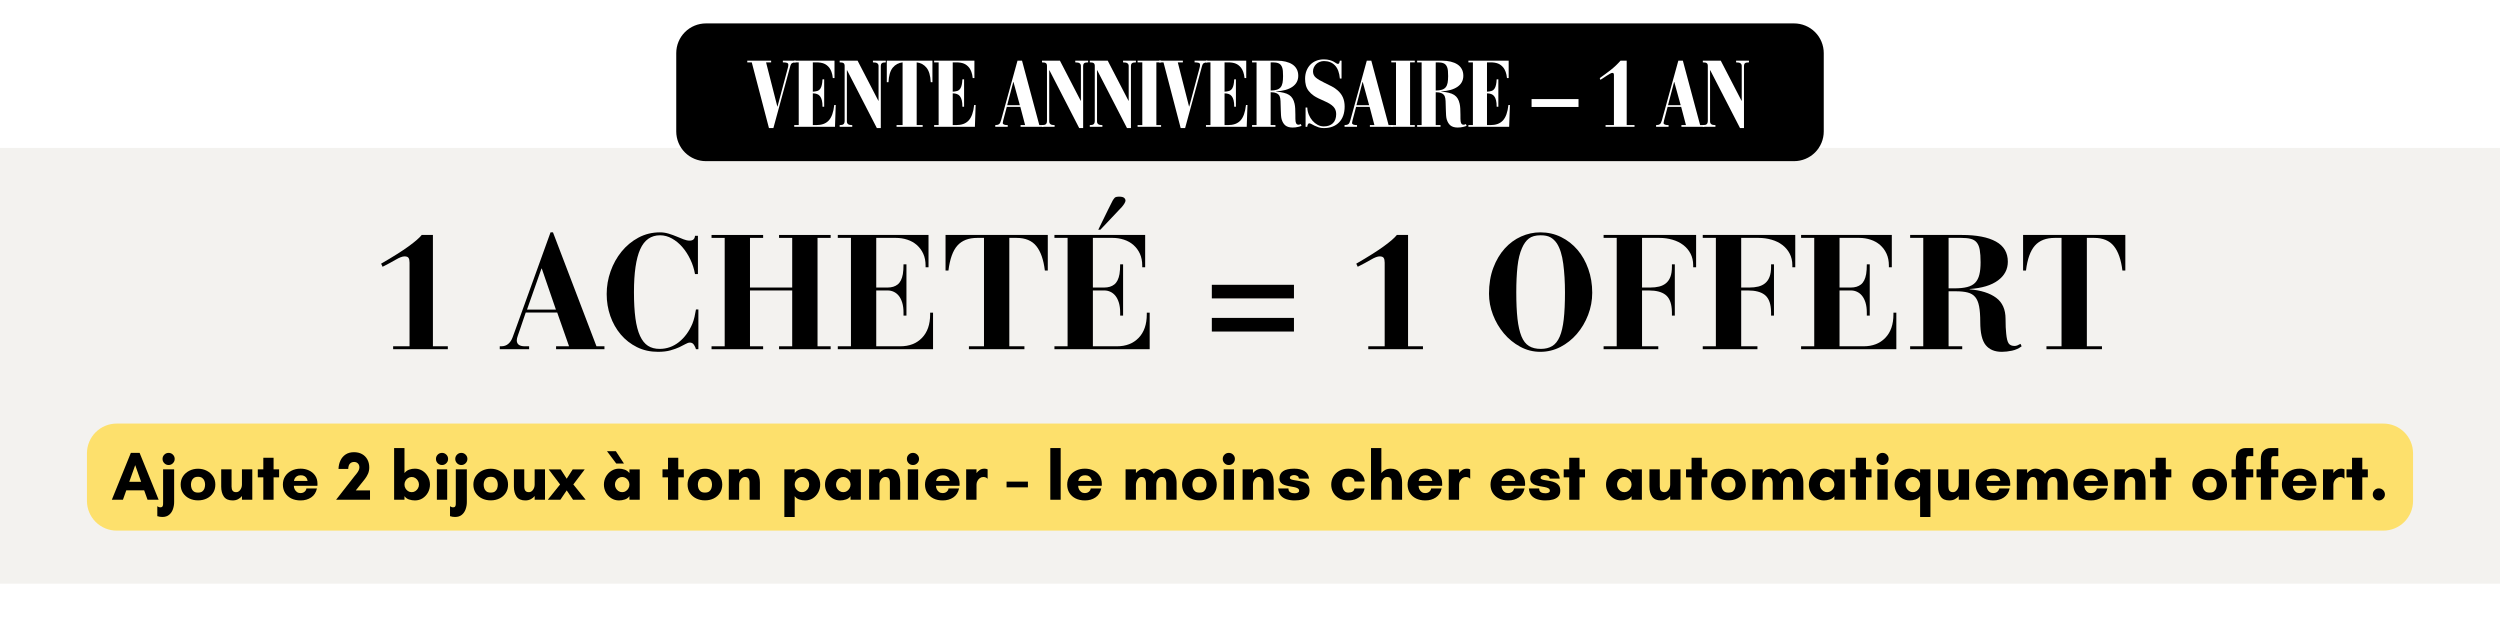 <svg version="1.0" preserveAspectRatio="xMidYMid meet" height="400" viewBox="0 0 1200 300" zoomAndPan="magnify" width="1600" xmlns:xlink="http://www.w3.org/1999/xlink" xmlns="http://www.w3.org/2000/svg"><defs><filter id="168ab4aab9" height="100%" width="100%" y="0%" x="0%"><feColorMatrix color-interpolation-filters="sRGB" values="0 0 0 0 1 0 0 0 0 1 0 0 0 0 1 0 0 0 1 0"></feColorMatrix></filter><g></g><clipPath id="d97255d0d6"><path clip-rule="nonzero" d="M 0 71.012 L 1200 71.012 L 1200 280.145 L 0 280.145 Z M 0 71.012"></path></clipPath><clipPath id="f419c29e41"><path clip-rule="nonzero" d="M -13.051 71.012 L 1263.094 71.012 C 1266.871 71.012 1270.496 72.512 1273.168 75.184 C 1275.84 77.855 1277.344 81.48 1277.344 85.262 L 1277.344 265.895 C 1277.344 269.672 1275.84 273.297 1273.168 275.969 C 1270.496 278.641 1266.871 280.145 1263.094 280.145 L -13.051 280.145 C -16.828 280.145 -20.453 278.641 -23.125 275.969 C -25.797 273.297 -27.301 269.672 -27.301 265.895 L -27.301 85.262 C -27.301 81.48 -25.797 77.855 -23.125 75.184 C -20.453 72.512 -16.828 71.012 -13.051 71.012 Z M -13.051 71.012"></path></clipPath><clipPath id="f8b92fb35b"><path clip-rule="nonzero" d="M 0 0.012 L 1200 0.012 L 1200 209.145 L 0 209.145 Z M 0 0.012"></path></clipPath><clipPath id="16e0b3973b"><path clip-rule="nonzero" d="M -13.051 0.012 L 1263.094 0.012 C 1266.871 0.012 1270.496 1.512 1273.168 4.184 C 1275.84 6.855 1277.344 10.48 1277.344 14.262 L 1277.344 194.895 C 1277.344 198.672 1275.84 202.297 1273.168 204.969 C 1270.496 207.641 1266.871 209.145 1263.094 209.145 L -13.051 209.145 C -16.828 209.145 -20.453 207.641 -23.125 204.969 C -25.797 202.297 -27.301 198.672 -27.301 194.895 L -27.301 14.262 C -27.301 10.48 -25.797 6.855 -23.125 4.184 C -20.453 1.512 -16.828 0.012 -13.051 0.012 Z M -13.051 0.012"></path></clipPath><clipPath id="82aadd4eb5"><rect height="210" y="0" width="1200" x="0"></rect></clipPath><clipPath id="d86e393585"><path clip-rule="nonzero" d="M 324.598 11.238 L 875.457 11.238 L 875.457 77.352 L 324.598 77.352 Z M 324.598 11.238"></path></clipPath><clipPath id="aef262cbe3"><path clip-rule="nonzero" d="M 338.848 11.238 L 861.152 11.238 C 864.934 11.238 868.559 12.738 871.23 15.41 C 873.902 18.082 875.402 21.707 875.402 25.488 L 875.402 63.102 C 875.402 66.879 873.902 70.504 871.23 73.176 C 868.559 75.848 864.934 77.352 861.152 77.352 L 338.848 77.352 C 335.066 77.352 331.441 75.848 328.77 73.176 C 326.098 70.504 324.598 66.879 324.598 63.102 L 324.598 25.488 C 324.598 21.707 326.098 18.082 328.77 15.41 C 331.441 12.738 335.066 11.238 338.848 11.238 Z M 338.848 11.238"></path></clipPath><clipPath id="f2ac813bbe"><path clip-rule="nonzero" d="M 0.598 0.238 L 551.457 0.238 L 551.457 66.352 L 0.598 66.352 Z M 0.598 0.238"></path></clipPath><clipPath id="4fc2ce7bdf"><path clip-rule="nonzero" d="M 14.848 0.238 L 537.152 0.238 C 540.934 0.238 544.559 1.738 547.23 4.41 C 549.902 7.082 551.402 10.707 551.402 14.488 L 551.402 52.102 C 551.402 55.879 549.902 59.504 547.23 62.176 C 544.559 64.848 540.934 66.352 537.152 66.352 L 14.848 66.352 C 11.066 66.352 7.441 64.848 4.77 62.176 C 2.098 59.504 0.598 55.879 0.598 52.102 L 0.598 14.488 C 0.598 10.707 2.098 7.082 4.77 4.41 C 7.441 1.738 11.066 0.238 14.848 0.238 Z M 14.848 0.238"></path></clipPath><clipPath id="c1611b5ce3"><rect height="67" y="0" width="552" x="0"></rect></clipPath><mask id="8ecae40d38"><g filter="url(#168ab4aab9)"><rect fill-opacity="0.87" height="360" y="-30" fill="#000000" width="1440" x="-120"></rect></g></mask><clipPath id="2e4555659e"><path clip-rule="nonzero" d="M 0.734 0.312 L 1117.336 0.312 L 1117.336 51.699 L 0.734 51.699 Z M 0.734 0.312"></path></clipPath><clipPath id="ec4ed85718"><path clip-rule="nonzero" d="M 14.984 0.312 L 1103.016 0.312 C 1106.797 0.312 1110.422 1.816 1113.094 4.488 C 1115.766 7.16 1117.266 10.785 1117.266 14.562 L 1117.266 37.449 C 1117.266 41.227 1115.766 44.852 1113.094 47.523 C 1110.422 50.195 1106.797 51.699 1103.016 51.699 L 14.984 51.699 C 11.203 51.699 7.578 50.195 4.906 47.523 C 2.234 44.852 0.734 41.227 0.734 37.449 L 0.734 14.562 C 0.734 10.785 2.234 7.16 4.906 4.488 C 7.578 1.816 11.203 0.312 14.984 0.312 Z M 14.984 0.312"></path></clipPath><clipPath id="bc90891ade"><path clip-rule="nonzero" d="M 0.734 0.312 L 1117.336 0.312 L 1117.336 51.699 L 0.734 51.699 Z M 0.734 0.312"></path></clipPath><clipPath id="a84e4b09e7"><path clip-rule="nonzero" d="M 14.984 0.312 L 1103.016 0.312 C 1106.797 0.312 1110.422 1.816 1113.094 4.488 C 1115.766 7.16 1117.266 10.785 1117.266 14.562 L 1117.266 37.449 C 1117.266 41.227 1115.766 44.852 1113.094 47.523 C 1110.422 50.195 1106.797 51.699 1103.016 51.699 L 14.984 51.699 C 11.203 51.699 7.578 50.195 4.906 47.523 C 2.234 44.852 0.734 41.227 0.734 37.449 L 0.734 14.562 C 0.734 10.785 2.234 7.16 4.906 4.488 C 7.578 1.816 11.203 0.312 14.984 0.312 Z M 14.984 0.312"></path></clipPath><clipPath id="bcba02a98d"><rect height="52" y="0" width="1118" x="0"></rect></clipPath><clipPath id="25cd6c55f1"><rect height="52" y="0" width="1118" x="0"></rect></clipPath></defs><rect fill-opacity="1" height="360" y="-30" fill="#ffffff" width="1440" x="-120"></rect><rect fill-opacity="1" height="360" y="-30" fill="#ffffff" width="1440" x="-120"></rect><g clip-path="url(#d97255d0d6)"><g clip-path="url(#f419c29e41)"><g transform="matrix(1, 0, 0, 1, 0, 71)"><g clip-path="url(#82aadd4eb5)"><g clip-path="url(#f8b92fb35b)"><g clip-path="url(#16e0b3973b)"><path fill-rule="nonzero" fill-opacity="1" d="M -27.301 0.012 L 1277.332 0.012 L 1277.332 209.145 L -27.301 209.145 Z M -27.301 0.012" fill="#f3f2ef"></path></g></g></g></g></g></g><g clip-path="url(#d86e393585)"><g clip-path="url(#aef262cbe3)"><g transform="matrix(1, 0, 0, 1, 324, 11)"><g clip-path="url(#c1611b5ce3)"><g clip-path="url(#f2ac813bbe)"><g clip-path="url(#4fc2ce7bdf)"><path fill-rule="nonzero" fill-opacity="1" d="M 0.598 0.238 L 551.457 0.238 L 551.457 66.352 L 0.598 66.352 Z M 0.598 0.238" fill="#000000"></path></g></g></g></g></g></g><g mask="url(#8ecae40d38)"><g transform="matrix(1, 0, 0, 1, 41, 203)"><g clip-path="url(#25cd6c55f1)"><g clip-path="url(#2e4555659e)"><g clip-path="url(#ec4ed85718)"><g transform="matrix(1, 0, 0, 1, -0, 0)"><g clip-path="url(#bcba02a98d)"><g clip-path="url(#bc90891ade)"><g clip-path="url(#a84e4b09e7)"><path fill-rule="nonzero" fill-opacity="1" d="M 0.734 0.312 L 1117.336 0.312 L 1117.336 51.699 L 0.734 51.699 Z M 0.734 0.312" fill="#ffde59"></path></g></g></g></g></g></g></g></g></g><g fill-opacity="1" fill="#000000"><g transform="translate(178.345, 167.625)"><g><path d="M 29.453 -54.844 L 29.453 -1.406 L 36.609 -1.406 L 36.609 0 L 10.359 0 L 10.359 -1.406 L 18.234 -1.406 L 18.234 -41.531 C 18.234 -42.562 18.078 -43.32 17.766 -43.812 C 17.453 -44.312 16.801 -44.562 15.812 -44.562 C 14.82 -44.562 13.414 -44.031 11.594 -42.969 C 9.781 -41.906 7.68 -40.773 5.297 -39.578 L 4.594 -41.062 C 10.258 -44.332 14.66 -47.109 17.797 -49.391 C 20.941 -51.68 23.035 -53.5 24.078 -54.844 Z M 29.453 -54.844"></path></g></g></g><g fill-opacity="1" fill="#000000"><g transform="translate(221.654, 167.625)"><g></g></g></g><g fill-opacity="1" fill="#000000"><g transform="translate(239.024, 167.625)"><g><path d="M 25.234 -56.094 L 26.406 -56.094 L 47.281 -1.406 L 51.109 -1.406 L 51.109 0 L 27.891 0 L 27.891 -1.406 L 34.125 -1.406 L 28.438 -17.609 L 13.328 -17.609 C 12.961 -16.566 12.555 -15.383 12.109 -14.062 C 11.672 -12.738 11.219 -11.398 10.75 -10.047 C 10.332 -8.805 9.941 -7.676 9.578 -6.656 C 9.211 -5.645 9.031 -4.852 9.031 -4.281 C 9.031 -2.363 10.332 -1.406 12.938 -1.406 L 14.953 -1.406 L 14.953 0 L 0.859 0 L 0.859 -1.406 L 1.562 -1.406 C 2.906 -1.406 4.031 -1.789 4.938 -2.562 C 5.852 -3.344 6.547 -4.383 7.016 -5.688 L 8.188 -8.875 Z M 20.875 -38.719 L 13.938 -19.016 L 27.812 -19.016 L 21.031 -38.719 Z M 20.875 -38.719"></path></g></g></g><g fill-opacity="1" fill="#000000"><g transform="translate(287.864, 167.625)"><g><path d="M 43.156 -52.125 C 44.77 -52.125 45.629 -52.898 45.734 -54.453 L 47.141 -54.453 L 47.141 -36.078 L 45.734 -36.078 C 45.316 -38.516 44.57 -40.848 43.5 -43.078 C 42.438 -45.316 41.164 -47.289 39.688 -49 C 38.207 -50.719 36.547 -52.094 34.703 -53.125 C 32.859 -54.164 30.953 -54.688 28.984 -54.688 C 24.617 -54.688 21.438 -52.453 19.438 -47.984 C 17.438 -43.523 16.438 -36.672 16.438 -27.422 C 16.438 -22.484 16.672 -18.285 17.141 -14.828 C 17.609 -11.379 18.348 -8.562 19.359 -6.375 C 20.367 -4.195 21.641 -2.613 23.172 -1.625 C 24.703 -0.645 26.562 -0.156 28.75 -0.156 C 32.176 -0.156 35.266 -1.242 38.016 -3.422 C 40.766 -5.609 42.922 -8.547 44.484 -12.234 C 44.898 -13.273 45.238 -14.363 45.5 -15.5 C 45.758 -16.645 45.992 -17.844 46.203 -19.094 L 47.359 -19.094 L 47.359 0 L 46.203 0 C 46.047 -0.625 45.734 -1.312 45.266 -2.062 C 44.797 -2.812 44.145 -3.188 43.312 -3.188 C 42.688 -3.188 41.973 -2.953 41.172 -2.484 C 40.367 -2.023 39.379 -1.52 38.203 -0.969 C 37.035 -0.426 35.617 0.078 33.953 0.547 C 32.297 1.016 30.301 1.25 27.969 1.25 C 24.281 1.25 20.914 0.5 17.875 -1 C 14.844 -2.508 12.25 -4.535 10.094 -7.078 C 7.938 -9.629 6.27 -12.578 5.094 -15.922 C 3.926 -19.273 3.344 -22.797 3.344 -26.484 C 3.344 -30.223 3.969 -33.859 5.219 -37.391 C 6.469 -40.922 8.223 -44.078 10.484 -46.859 C 12.742 -49.641 15.441 -51.875 18.578 -53.562 C 21.723 -55.25 25.164 -56.094 28.906 -56.094 C 30.352 -56.094 31.754 -55.883 33.109 -55.469 C 34.461 -55.051 35.734 -54.594 36.922 -54.094 C 38.117 -53.602 39.234 -53.148 40.266 -52.734 C 41.305 -52.328 42.27 -52.125 43.156 -52.125 Z M 43.156 -52.125"></path></g></g></g><g fill-opacity="1" fill="#000000"><g transform="translate(339.82, 167.625)"><g><path d="M 26.484 -54.844 L 26.484 -53.438 L 20.172 -53.438 L 20.172 -29.609 L 40.438 -29.609 L 40.438 -53.438 L 34.125 -53.438 L 34.125 -54.844 L 58.891 -54.844 L 58.891 -53.438 L 52.594 -53.438 L 52.594 -1.406 L 58.891 -1.406 L 58.891 0 L 34.125 0 L 34.125 -1.406 L 40.438 -1.406 L 40.438 -28.203 L 20.172 -28.203 L 20.172 -1.406 L 26.484 -1.406 L 26.484 0 L 1.719 0 L 1.719 -1.406 L 8.031 -1.406 L 8.031 -53.438 L 1.719 -53.438 L 1.719 -54.844 Z M 26.484 -54.844"></path></g></g></g><g fill-opacity="1" fill="#000000"><g transform="translate(400.422, 167.625)"><g><path d="M 45.266 -54.844 L 45.266 -39.344 L 43.859 -39.344 L 43.859 -40.125 C 43.859 -42.301 43.484 -44.207 42.734 -45.844 C 41.984 -47.477 40.957 -48.867 39.656 -50.016 C 38.352 -51.16 36.832 -52.016 35.094 -52.578 C 33.352 -53.148 31.523 -53.438 29.609 -53.438 L 20.172 -53.438 L 20.172 -29.609 L 25.625 -29.609 C 27.602 -29.609 29.211 -30.098 30.453 -31.078 C 31.703 -32.066 32.535 -33.734 32.953 -36.078 C 33.055 -36.797 33.133 -37.504 33.188 -38.203 C 33.238 -38.91 33.266 -39.758 33.266 -40.75 L 34.672 -40.75 L 34.672 -16.125 L 33.266 -16.125 L 33.266 -17.609 C 33.266 -19.422 33.055 -21.004 32.641 -22.359 C 32.223 -23.711 31.664 -24.816 30.969 -25.672 C 30.27 -26.523 29.461 -27.16 28.547 -27.578 C 27.641 -27.992 26.691 -28.203 25.703 -28.203 L 20.172 -28.203 L 20.172 -1.406 L 31.703 -1.406 C 36.066 -1.406 39.547 -2.754 42.141 -5.453 C 44.742 -8.148 46.047 -11.914 46.047 -16.75 L 46.047 -17.531 L 47.438 -17.531 L 47.438 0 L 1.719 0 L 1.719 -1.406 L 8.031 -1.406 L 8.031 -53.438 L 1.719 -53.438 L 1.719 -54.844 Z M 45.266 -54.844"></path></g></g></g><g fill-opacity="1" fill="#000000"><g transform="translate(452.377, 167.625)"><g><path d="M 50.562 -54.844 L 50.562 -37.781 L 49.156 -37.781 C 48.531 -42.977 47.164 -46.883 45.062 -49.5 C 42.957 -52.125 39.781 -53.438 35.531 -53.438 L 32.094 -53.438 L 32.094 -1.406 L 39.344 -1.406 L 39.344 0 L 12.703 0 L 12.703 -1.406 L 19.938 -1.406 L 19.938 -53.438 L 16.75 -53.438 C 12.539 -53.438 9.344 -52.203 7.156 -49.734 C 4.977 -47.273 3.551 -43.289 2.875 -37.781 L 1.484 -37.781 L 1.484 -54.844 Z M 50.562 -54.844"></path></g></g></g><g fill-opacity="1" fill="#000000"><g transform="translate(504.411, 167.625)"><g><path d="M 45.266 -54.844 L 45.266 -39.344 L 43.859 -39.344 L 43.859 -40.125 C 43.859 -42.301 43.484 -44.207 42.734 -45.844 C 41.984 -47.477 40.957 -48.867 39.656 -50.016 C 38.352 -51.16 36.832 -52.016 35.094 -52.578 C 33.352 -53.148 31.523 -53.438 29.609 -53.438 L 20.172 -53.438 L 20.172 -29.609 L 25.625 -29.609 C 27.602 -29.609 29.211 -30.098 30.453 -31.078 C 31.703 -32.066 32.535 -33.734 32.953 -36.078 C 33.055 -36.797 33.133 -37.504 33.188 -38.203 C 33.238 -38.91 33.266 -39.758 33.266 -40.75 L 34.672 -40.75 L 34.672 -16.125 L 33.266 -16.125 L 33.266 -17.609 C 33.266 -19.422 33.055 -21.004 32.641 -22.359 C 32.223 -23.711 31.664 -24.816 30.969 -25.672 C 30.27 -26.523 29.461 -27.16 28.547 -27.578 C 27.641 -27.992 26.691 -28.203 25.703 -28.203 L 20.172 -28.203 L 20.172 -1.406 L 31.703 -1.406 C 36.066 -1.406 39.547 -2.754 42.141 -5.453 C 44.742 -8.148 46.047 -11.914 46.047 -16.75 L 46.047 -17.531 L 47.438 -17.531 L 47.438 0 L 1.719 0 L 1.719 -1.406 L 8.031 -1.406 L 8.031 -53.438 L 1.719 -53.438 L 1.719 -54.844 Z M 35.828 -71.281 C 35.828 -70.969 35.645 -70.508 35.281 -69.906 C 34.914 -69.312 34.504 -68.758 34.047 -68.25 L 23.75 -57.344 L 22.75 -57.344 C 24.82 -61.539 26.414 -64.797 27.531 -67.109 C 28.645 -69.422 29.359 -70.836 29.672 -71.359 C 29.984 -71.879 30.305 -72.32 30.641 -72.688 C 30.984 -73.051 31.703 -73.234 32.797 -73.234 C 33.891 -73.234 34.664 -73.051 35.125 -72.688 C 35.594 -72.32 35.828 -71.852 35.828 -71.281 Z M 35.828 -71.281"></path></g></g></g><g fill-opacity="1" fill="#000000"><g transform="translate(556.367, 167.625)"><g></g></g></g><g fill-opacity="1" fill="#000000"><g transform="translate(578.021, 167.625)"><g><path d="M 43.078 -30.922 L 43.078 -24.391 L 3.656 -24.391 L 3.656 -30.922 Z M 43.078 -15.031 L 43.078 -8.484 L 3.656 -8.484 L 3.656 -15.031 Z M 43.078 -15.031"></path></g></g></g><g fill-opacity="1" fill="#000000"><g transform="translate(624.758, 167.625)"><g></g></g></g><g fill-opacity="1" fill="#000000"><g transform="translate(646.413, 167.625)"><g><path d="M 29.453 -54.844 L 29.453 -1.406 L 36.609 -1.406 L 36.609 0 L 10.359 0 L 10.359 -1.406 L 18.234 -1.406 L 18.234 -41.531 C 18.234 -42.562 18.078 -43.32 17.766 -43.812 C 17.453 -44.312 16.801 -44.562 15.812 -44.562 C 14.82 -44.562 13.414 -44.031 11.594 -42.969 C 9.781 -41.906 7.68 -40.773 5.297 -39.578 L 4.594 -41.062 C 10.258 -44.332 14.66 -47.109 17.797 -49.391 C 20.941 -51.68 23.035 -53.5 24.078 -54.844 Z M 29.453 -54.844"></path></g></g></g><g fill-opacity="1" fill="#000000"><g transform="translate(689.722, 167.625)"><g></g></g></g><g fill-opacity="1" fill="#000000"><g transform="translate(711.377, 167.625)"><g><path d="M 52.891 -27.109 C 52.891 -23.422 52.227 -19.863 50.906 -16.438 C 49.582 -13.008 47.789 -9.984 45.531 -7.359 C 43.27 -4.734 40.633 -2.641 37.625 -1.078 C 34.613 0.473 31.395 1.25 27.969 1.25 C 24.539 1.25 21.32 0.43 18.312 -1.203 C 15.301 -2.836 12.691 -4.969 10.484 -7.594 C 8.273 -10.219 6.531 -13.191 5.25 -16.516 C 3.977 -19.836 3.344 -23.211 3.344 -26.641 C 3.344 -31.266 4.031 -35.406 5.406 -39.062 C 6.789 -42.727 8.625 -45.82 10.906 -48.344 C 13.188 -50.863 15.805 -52.785 18.766 -54.109 C 21.734 -55.43 24.801 -56.094 27.969 -56.094 C 31.602 -56.094 34.938 -55.336 37.969 -53.828 C 41.008 -52.328 43.633 -50.273 45.844 -47.672 C 48.051 -45.078 49.773 -42.016 51.016 -38.484 C 52.266 -34.953 52.891 -31.16 52.891 -27.109 Z M 28.203 -0.156 C 30.379 -0.156 32.207 -0.609 33.688 -1.516 C 35.176 -2.422 36.375 -3.926 37.281 -6.031 C 38.188 -8.133 38.832 -10.91 39.219 -14.359 C 39.613 -17.816 39.812 -22.117 39.812 -27.266 C 39.812 -32.254 39.535 -36.836 38.984 -41.016 C 38.441 -45.191 37.422 -48.453 35.922 -50.797 C 35.035 -52.098 34.004 -53.07 32.828 -53.719 C 31.66 -54.363 30.094 -54.688 28.125 -54.688 C 25.688 -54.688 23.801 -54.164 22.469 -53.125 C 21.145 -52.094 20.047 -50.562 19.172 -48.531 C 18.129 -46.195 17.41 -43.238 17.016 -39.656 C 16.629 -36.07 16.438 -31.969 16.438 -27.344 C 16.438 -22.301 16.629 -18.051 17.016 -14.594 C 17.41 -11.145 18.047 -8.344 18.922 -6.188 C 19.805 -4.031 21.004 -2.484 22.516 -1.547 C 24.023 -0.617 25.922 -0.156 28.203 -0.156 Z M 28.203 -0.156"></path></g></g></g><g fill-opacity="1" fill="#000000"><g transform="translate(767.617, 167.625)"><g><path d="M 46.516 -54.844 L 46.516 -39.344 L 45.109 -39.344 L 45.109 -40.359 C 45.109 -42.43 44.676 -44.285 43.812 -45.922 C 42.957 -47.555 41.789 -48.93 40.312 -50.047 C 38.832 -51.172 37.102 -52.016 35.125 -52.578 C 33.156 -53.148 31.055 -53.438 28.828 -53.438 L 20.562 -53.438 L 20.562 -29.609 L 24.547 -29.609 C 26.098 -29.609 27.508 -29.766 28.781 -30.078 C 30.051 -30.391 31.141 -30.922 32.047 -31.672 C 32.961 -32.422 33.664 -33.43 34.156 -34.703 C 34.656 -35.973 34.906 -37.598 34.906 -39.578 L 34.906 -40.75 L 36.297 -40.75 L 36.297 -16.125 L 34.906 -16.125 C 34.906 -16.75 34.906 -17.305 34.906 -17.797 C 34.906 -18.297 34.879 -18.805 34.828 -19.328 C 34.566 -22.547 33.539 -24.828 31.75 -26.172 C 29.957 -27.523 27.32 -28.203 23.844 -28.203 L 20.562 -28.203 L 20.562 -1.406 L 28.359 -1.406 L 28.359 0 L 2.109 0 L 2.109 -1.406 L 8.406 -1.406 L 8.406 -53.438 L 2.109 -53.438 L 2.109 -54.844 Z M 46.516 -54.844"></path></g></g></g><g fill-opacity="1" fill="#000000"><g transform="translate(815.21, 167.625)"><g><path d="M 46.516 -54.844 L 46.516 -39.344 L 45.109 -39.344 L 45.109 -40.359 C 45.109 -42.43 44.676 -44.285 43.812 -45.922 C 42.957 -47.555 41.789 -48.93 40.312 -50.047 C 38.832 -51.172 37.102 -52.016 35.125 -52.578 C 33.156 -53.148 31.055 -53.438 28.828 -53.438 L 20.562 -53.438 L 20.562 -29.609 L 24.547 -29.609 C 26.098 -29.609 27.508 -29.766 28.781 -30.078 C 30.051 -30.391 31.141 -30.922 32.047 -31.672 C 32.961 -32.422 33.664 -33.43 34.156 -34.703 C 34.656 -35.973 34.906 -37.598 34.906 -39.578 L 34.906 -40.75 L 36.297 -40.75 L 36.297 -16.125 L 34.906 -16.125 C 34.906 -16.75 34.906 -17.305 34.906 -17.797 C 34.906 -18.297 34.879 -18.805 34.828 -19.328 C 34.566 -22.547 33.539 -24.828 31.75 -26.172 C 29.957 -27.523 27.32 -28.203 23.844 -28.203 L 20.562 -28.203 L 20.562 -1.406 L 28.359 -1.406 L 28.359 0 L 2.109 0 L 2.109 -1.406 L 8.406 -1.406 L 8.406 -53.438 L 2.109 -53.438 L 2.109 -54.844 Z M 46.516 -54.844"></path></g></g></g><g fill-opacity="1" fill="#000000"><g transform="translate(862.804, 167.625)"><g><path d="M 45.266 -54.844 L 45.266 -39.344 L 43.859 -39.344 L 43.859 -40.125 C 43.859 -42.301 43.484 -44.207 42.734 -45.844 C 41.984 -47.477 40.957 -48.867 39.656 -50.016 C 38.352 -51.16 36.832 -52.016 35.094 -52.578 C 33.352 -53.148 31.523 -53.438 29.609 -53.438 L 20.172 -53.438 L 20.172 -29.609 L 25.625 -29.609 C 27.602 -29.609 29.211 -30.098 30.453 -31.078 C 31.703 -32.066 32.535 -33.734 32.953 -36.078 C 33.055 -36.797 33.133 -37.504 33.188 -38.203 C 33.238 -38.91 33.266 -39.758 33.266 -40.75 L 34.672 -40.75 L 34.672 -16.125 L 33.266 -16.125 L 33.266 -17.609 C 33.266 -19.422 33.055 -21.004 32.641 -22.359 C 32.223 -23.711 31.664 -24.816 30.969 -25.672 C 30.27 -26.523 29.461 -27.16 28.547 -27.578 C 27.641 -27.992 26.691 -28.203 25.703 -28.203 L 20.172 -28.203 L 20.172 -1.406 L 31.703 -1.406 C 36.066 -1.406 39.547 -2.754 42.141 -5.453 C 44.742 -8.148 46.047 -11.914 46.047 -16.75 L 46.047 -17.531 L 47.438 -17.531 L 47.438 0 L 1.719 0 L 1.719 -1.406 L 8.031 -1.406 L 8.031 -53.438 L 1.719 -53.438 L 1.719 -54.844 Z M 45.266 -54.844"></path></g></g></g><g fill-opacity="1" fill="#000000"><g transform="translate(914.759, 167.625)"><g><path d="M 26.875 -54.844 C 33.988 -54.844 39.453 -53.789 43.266 -51.688 C 47.086 -49.582 49 -46.348 49 -41.984 C 49 -38.348 47.426 -35.363 44.281 -33.031 C 41.145 -30.695 36.613 -29.32 30.688 -28.906 L 30.688 -28.75 C 36.145 -28.281 40.379 -26.926 43.391 -24.688 C 46.398 -22.457 47.906 -19.082 47.906 -14.562 C 47.906 -13.062 47.93 -11.723 47.984 -10.547 C 48.035 -9.379 48.113 -8.359 48.219 -7.484 C 48.426 -5.191 48.816 -3.629 49.391 -2.797 C 49.961 -1.973 50.926 -1.562 52.281 -1.562 C 52.688 -1.562 53.148 -1.664 53.672 -1.875 C 54.191 -2.082 54.66 -2.316 55.078 -2.578 L 55.625 -1.406 C 54.27 -0.363 52.723 0.336 50.984 0.703 C 49.242 1.066 47.625 1.25 46.125 1.25 C 42.695 1.25 40.113 0.172 38.375 -1.984 C 36.633 -4.141 35.766 -7.844 35.766 -13.094 C 35.766 -16.156 35.582 -18.645 35.219 -20.562 C 34.852 -22.488 34.227 -23.984 33.344 -25.047 C 32.457 -26.109 31.258 -26.832 29.75 -27.219 C 28.25 -27.613 26.332 -27.812 24 -27.812 L 20.562 -27.812 L 20.562 -1.406 L 27.109 -1.406 L 27.109 0 L 2.109 0 L 2.109 -1.406 L 8.406 -1.406 L 8.406 -53.438 L 2.109 -53.438 L 2.109 -54.844 Z M 20.562 -29.219 L 23.297 -29.219 C 25.785 -29.219 27.848 -29.426 29.484 -29.844 C 31.117 -30.258 32.406 -30.957 33.344 -31.938 C 34.281 -32.926 34.941 -34.211 35.328 -35.797 C 35.723 -37.379 35.922 -39.344 35.922 -41.688 C 35.922 -44.125 35.789 -46.109 35.531 -47.641 C 35.27 -49.172 34.785 -50.363 34.078 -51.219 C 33.379 -52.082 32.43 -52.664 31.234 -52.969 C 30.047 -53.281 28.516 -53.438 26.641 -53.438 L 20.562 -53.438 Z M 20.562 -29.219"></path></g></g></g><g fill-opacity="1" fill="#000000"><g transform="translate(969.597, 167.625)"><g><path d="M 50.562 -54.844 L 50.562 -37.781 L 49.156 -37.781 C 48.531 -42.977 47.164 -46.883 45.062 -49.5 C 42.957 -52.125 39.781 -53.438 35.531 -53.438 L 32.094 -53.438 L 32.094 -1.406 L 39.344 -1.406 L 39.344 0 L 12.703 0 L 12.703 -1.406 L 19.938 -1.406 L 19.938 -53.438 L 16.75 -53.438 C 12.539 -53.438 9.344 -52.203 7.156 -49.734 C 4.977 -47.273 3.551 -43.289 2.875 -37.781 L 1.484 -37.781 L 1.484 -54.844 Z M 50.562 -54.844"></path></g></g></g><g fill-opacity="1" fill="#ffffff"><g transform="translate(359.458, 60.859)"><g><path d="M 10.688 -31.734 L 10.688 -30.922 L 8.25 -30.922 L 13.656 -9.734 L 13.75 -9.734 L 18.703 -28.266 C 18.797 -28.648 18.859 -28.914 18.891 -29.062 C 18.922 -29.219 18.938 -29.461 18.938 -29.797 C 18.938 -30.273 18.691 -30.582 18.203 -30.719 C 17.723 -30.852 17.094 -30.922 16.312 -30.922 L 16.312 -31.734 L 22.453 -31.734 L 22.453 -30.922 C 21.723 -30.922 21.156 -30.801 20.75 -30.562 C 20.352 -30.32 20.078 -29.898 19.922 -29.297 L 11.766 0.625 L 9.641 0.625 L 1.391 -30.922 L -0.766 -30.922 L -0.766 -31.734 Z M 10.688 -31.734"></path></g></g></g><g fill-opacity="1" fill="#ffffff"><g transform="translate(379.874, 60.859)"><g><path d="M 20.688 -31.734 L 20.688 -23.391 L 19.875 -23.391 C 19.758 -24.535 19.551 -25.516 19.25 -26.328 C 18.945 -27.141 18.602 -27.801 18.219 -28.312 C 17.457 -29.27 16.598 -29.941 15.641 -30.328 C 14.68 -30.723 13.438 -30.922 11.906 -30.922 L 10.281 -30.922 L 10.281 -16.859 C 11 -16.891 11.688 -16.992 12.344 -17.172 C 13.008 -17.348 13.551 -17.77 13.969 -18.438 C 14.508 -19.281 14.828 -20.723 14.922 -22.766 L 15.734 -22.766 L 15.734 -9.641 L 14.922 -9.641 C 14.922 -10.879 14.82 -11.898 14.625 -12.703 C 14.426 -13.516 14.129 -14.172 13.734 -14.672 C 13.348 -15.172 12.863 -15.523 12.281 -15.734 C 11.695 -15.941 11.031 -16.047 10.281 -16.047 L 10.281 -0.812 L 11.859 -0.812 C 13.18 -0.812 14.344 -0.988 15.344 -1.344 C 16.352 -1.707 17.211 -2.27 17.922 -3.031 C 18.629 -3.801 19.195 -4.797 19.625 -6.016 C 20.062 -7.234 20.375 -8.711 20.562 -10.453 L 21.281 -10.453 L 20.922 0 L 1.359 0 L 1.359 -0.812 L 3.516 -0.812 L 3.516 -30.922 L 1.359 -30.922 L 1.359 -31.734 Z M 20.688 -31.734"></path></g></g></g><g fill-opacity="1" fill="#ffffff"><g transform="translate(402.004, 60.859)"><g><path d="M 9.641 -31.734 L 19.609 -12.484 L 19.703 -12.484 L 19.703 -29.25 C 19.703 -29.738 19.516 -30.141 19.141 -30.453 C 18.766 -30.766 18.051 -30.922 17 -30.922 L 17 -31.734 L 23.172 -31.734 L 23.172 -30.922 C 22.211 -30.922 21.57 -30.773 21.25 -30.484 C 20.938 -30.203 20.781 -29.789 20.781 -29.25 L 20.781 0.625 L 18.891 0.625 L 4.594 -27.141 L 4.5 -27.141 L 4.5 -2.562 C 4.5 -1.395 5.297 -0.812 6.891 -0.812 L 7.078 -0.812 L 7.078 0 L 1.031 0 L 1.031 -0.812 L 1.219 -0.812 C 2.031 -0.812 2.598 -0.973 2.922 -1.297 C 3.254 -1.629 3.422 -2.098 3.422 -2.703 L 3.422 -29.391 C 3.422 -29.898 3.254 -30.281 2.922 -30.531 C 2.598 -30.789 1.969 -30.922 1.031 -30.922 L 1.031 -31.734 Z M 9.641 -31.734"></path></g></g></g><g fill-opacity="1" fill="#ffffff"><g transform="translate(424.944, 60.859)"><g><path d="M 22.625 -31.734 L 22.625 -21.406 L 21.812 -21.406 C 21.664 -24.562 20.984 -26.883 19.766 -28.375 C 18.547 -29.863 16.977 -30.711 15.062 -30.922 L 15.062 -0.812 L 17.938 -0.812 L 17.938 0 L 5.406 0 L 5.406 -0.812 L 8.297 -0.812 L 8.297 -30.922 C 6.367 -30.711 4.797 -29.863 3.578 -28.375 C 2.367 -26.883 1.688 -24.562 1.531 -21.406 L 0.719 -21.406 L 0.719 -31.734 Z M 22.625 -31.734"></path></g></g></g><g fill-opacity="1" fill="#ffffff"><g transform="translate(447.028, 60.859)"><g><path d="M 20.688 -31.734 L 20.688 -23.391 L 19.875 -23.391 C 19.758 -24.535 19.551 -25.516 19.25 -26.328 C 18.945 -27.141 18.602 -27.801 18.219 -28.312 C 17.457 -29.27 16.598 -29.941 15.641 -30.328 C 14.68 -30.723 13.438 -30.922 11.906 -30.922 L 10.281 -30.922 L 10.281 -16.859 C 11 -16.891 11.688 -16.992 12.344 -17.172 C 13.008 -17.348 13.551 -17.77 13.969 -18.438 C 14.508 -19.281 14.828 -20.723 14.922 -22.766 L 15.734 -22.766 L 15.734 -9.641 L 14.922 -9.641 C 14.922 -10.879 14.82 -11.898 14.625 -12.703 C 14.426 -13.516 14.129 -14.172 13.734 -14.672 C 13.348 -15.172 12.863 -15.523 12.281 -15.734 C 11.695 -15.941 11.031 -16.047 10.281 -16.047 L 10.281 -0.812 L 11.859 -0.812 C 13.18 -0.812 14.344 -0.988 15.344 -1.344 C 16.352 -1.707 17.211 -2.27 17.922 -3.031 C 18.629 -3.801 19.195 -4.797 19.625 -6.016 C 20.062 -7.234 20.375 -8.711 20.562 -10.453 L 21.281 -10.453 L 20.922 0 L 1.359 0 L 1.359 -0.812 L 3.516 -0.812 L 3.516 -30.922 L 1.359 -30.922 L 1.359 -31.734 Z M 20.688 -31.734"></path></g></g></g><g fill-opacity="1" fill="#ffffff"><g transform="translate(469.157, 60.859)"><g></g></g></g><g fill-opacity="1" fill="#ffffff"><g transform="translate(478.712, 60.859)"><g><path d="M 9.688 -31.734 L 11.859 -31.734 L 20.156 -0.812 L 22.141 -0.812 L 22.141 0 L 11.172 0 L 11.172 -0.812 L 13.344 -0.812 L 11.047 -9.562 L 4.547 -9.562 L 3.469 -5.453 C 2.895 -3.379 2.609 -2.176 2.609 -1.844 C 2.609 -1.156 3.406 -0.812 5 -0.812 L 5 0 L -0.984 0 L -0.984 -0.812 C -0.203 -0.812 0.395 -0.961 0.812 -1.266 C 1.02 -1.41 1.191 -1.609 1.328 -1.859 C 1.461 -2.117 1.609 -2.504 1.766 -3.016 Z M 4.734 -10.375 L 10.812 -10.375 L 7.75 -21.5 L 7.656 -21.5 Z M 4.734 -10.375"></path></g></g></g><g fill-opacity="1" fill="#ffffff"><g transform="translate(499.128, 60.859)"><g><path d="M 9.641 -31.734 L 19.609 -12.484 L 19.703 -12.484 L 19.703 -29.25 C 19.703 -29.738 19.516 -30.141 19.141 -30.453 C 18.766 -30.766 18.051 -30.922 17 -30.922 L 17 -31.734 L 23.172 -31.734 L 23.172 -30.922 C 22.211 -30.922 21.57 -30.773 21.25 -30.484 C 20.938 -30.203 20.781 -29.789 20.781 -29.25 L 20.781 0.625 L 18.891 0.625 L 4.594 -27.141 L 4.5 -27.141 L 4.5 -2.562 C 4.5 -1.395 5.297 -0.812 6.891 -0.812 L 7.078 -0.812 L 7.078 0 L 1.031 0 L 1.031 -0.812 L 1.219 -0.812 C 2.031 -0.812 2.598 -0.973 2.922 -1.297 C 3.254 -1.629 3.422 -2.098 3.422 -2.703 L 3.422 -29.391 C 3.422 -29.898 3.254 -30.281 2.922 -30.531 C 2.598 -30.789 1.969 -30.922 1.031 -30.922 L 1.031 -31.734 Z M 9.641 -31.734"></path></g></g></g><g fill-opacity="1" fill="#ffffff"><g transform="translate(522.069, 60.859)"><g><path d="M 9.641 -31.734 L 19.609 -12.484 L 19.703 -12.484 L 19.703 -29.25 C 19.703 -29.738 19.516 -30.141 19.141 -30.453 C 18.766 -30.766 18.051 -30.922 17 -30.922 L 17 -31.734 L 23.172 -31.734 L 23.172 -30.922 C 22.211 -30.922 21.57 -30.773 21.25 -30.484 C 20.938 -30.203 20.781 -29.789 20.781 -29.25 L 20.781 0.625 L 18.891 0.625 L 4.594 -27.141 L 4.5 -27.141 L 4.5 -2.562 C 4.5 -1.395 5.297 -0.812 6.891 -0.812 L 7.078 -0.812 L 7.078 0 L 1.031 0 L 1.031 -0.812 L 1.219 -0.812 C 2.031 -0.812 2.598 -0.973 2.922 -1.297 C 3.254 -1.629 3.422 -2.098 3.422 -2.703 L 3.422 -29.391 C 3.422 -29.898 3.254 -30.281 2.922 -30.531 C 2.598 -30.789 1.969 -30.922 1.031 -30.922 L 1.031 -31.734 Z M 9.641 -31.734"></path></g></g></g><g fill-opacity="1" fill="#ffffff"><g transform="translate(545.009, 60.859)"><g><path d="M 12.312 -31.734 L 12.312 -30.922 L 10.047 -30.922 L 10.047 -0.812 L 12.312 -0.812 L 12.312 0 L 1.031 0 L 1.031 -0.812 L 3.297 -0.812 L 3.297 -30.922 L 1.031 -30.922 L 1.031 -31.734 Z M 12.312 -31.734"></path></g></g></g><g fill-opacity="1" fill="#ffffff"><g transform="translate(557.088, 60.859)"><g><path d="M 10.688 -31.734 L 10.688 -30.922 L 8.25 -30.922 L 13.656 -9.734 L 13.75 -9.734 L 18.703 -28.266 C 18.797 -28.648 18.859 -28.914 18.891 -29.062 C 18.922 -29.219 18.938 -29.461 18.938 -29.797 C 18.938 -30.273 18.691 -30.582 18.203 -30.719 C 17.723 -30.852 17.094 -30.922 16.312 -30.922 L 16.312 -31.734 L 22.453 -31.734 L 22.453 -30.922 C 21.723 -30.922 21.156 -30.801 20.75 -30.562 C 20.352 -30.32 20.078 -29.898 19.922 -29.297 L 11.766 0.625 L 9.641 0.625 L 1.391 -30.922 L -0.766 -30.922 L -0.766 -31.734 Z M 10.688 -31.734"></path></g></g></g><g fill-opacity="1" fill="#ffffff"><g transform="translate(577.504, 60.859)"><g><path d="M 20.688 -31.734 L 20.688 -23.391 L 19.875 -23.391 C 19.758 -24.535 19.551 -25.516 19.25 -26.328 C 18.945 -27.141 18.602 -27.801 18.219 -28.312 C 17.457 -29.27 16.598 -29.941 15.641 -30.328 C 14.68 -30.723 13.438 -30.922 11.906 -30.922 L 10.281 -30.922 L 10.281 -16.859 C 11 -16.891 11.688 -16.992 12.344 -17.172 C 13.008 -17.348 13.551 -17.77 13.969 -18.438 C 14.508 -19.281 14.828 -20.723 14.922 -22.766 L 15.734 -22.766 L 15.734 -9.641 L 14.922 -9.641 C 14.922 -10.879 14.82 -11.898 14.625 -12.703 C 14.426 -13.516 14.129 -14.172 13.734 -14.672 C 13.348 -15.172 12.863 -15.523 12.281 -15.734 C 11.695 -15.941 11.031 -16.047 10.281 -16.047 L 10.281 -0.812 L 11.859 -0.812 C 13.18 -0.812 14.344 -0.988 15.344 -1.344 C 16.352 -1.707 17.211 -2.27 17.922 -3.031 C 18.629 -3.801 19.195 -4.797 19.625 -6.016 C 20.062 -7.234 20.375 -8.711 20.562 -10.453 L 21.281 -10.453 L 20.922 0 L 1.359 0 L 1.359 -0.812 L 3.516 -0.812 L 3.516 -30.922 L 1.359 -30.922 L 1.359 -31.734 Z M 20.688 -31.734"></path></g></g></g><g fill-opacity="1" fill="#ffffff"><g transform="translate(599.633, 60.859)"><g><path d="M 13.391 -31.734 C 14.859 -31.734 16.219 -31.582 17.469 -31.281 C 18.719 -30.977 19.789 -30.535 20.688 -29.953 C 21.594 -29.367 22.289 -28.617 22.781 -27.703 C 23.281 -26.785 23.531 -25.723 23.531 -24.516 C 23.531 -22.266 22.598 -20.492 20.734 -19.203 C 18.867 -17.91 16.254 -17.176 12.891 -17 L 12.891 -16.906 C 14.305 -16.781 15.531 -16.586 16.562 -16.328 C 17.602 -16.078 18.469 -15.727 19.156 -15.281 C 19.844 -14.832 20.395 -14.258 20.812 -13.562 C 21.238 -12.875 21.555 -12.035 21.766 -11.047 C 21.922 -10.348 22.02 -9.594 22.062 -8.781 C 22.113 -7.977 22.141 -7.051 22.141 -6 C 22.141 -5.094 22.145 -4.375 22.156 -3.844 C 22.164 -3.32 22.191 -2.91 22.234 -2.609 C 22.285 -2.305 22.344 -2.082 22.406 -1.938 C 22.469 -1.789 22.539 -1.641 22.625 -1.484 C 22.781 -1.273 22.945 -1.141 23.125 -1.078 C 23.301 -1.016 23.508 -0.984 23.75 -0.984 C 23.906 -0.984 24.066 -1.02 24.234 -1.094 C 24.398 -1.176 24.57 -1.25 24.75 -1.312 L 25.109 -0.453 C 24.805 -0.297 24.25 -0.125 23.438 0.062 C 22.625 0.258 21.754 0.359 20.828 0.359 C 19.359 0.359 18.207 0.031 17.375 -0.625 C 16.551 -1.289 15.941 -2.285 15.547 -3.609 C 15.398 -4.148 15.301 -4.797 15.25 -5.547 C 15.207 -6.297 15.172 -7.148 15.141 -8.109 C 15.086 -9.91 15.047 -11.316 15.016 -12.328 C 14.984 -13.336 14.832 -14.141 14.562 -14.734 C 13.957 -15.973 12.531 -16.594 10.281 -16.594 L 10.281 -0.812 L 12.578 -0.812 L 12.578 0 L 1.359 0 L 1.359 -0.812 L 3.516 -0.812 L 3.516 -30.922 L 1.359 -30.922 L 1.359 -31.734 Z M 10.281 -17.406 C 11.508 -17.426 12.504 -17.555 13.266 -17.797 C 14.035 -18.047 14.641 -18.441 15.078 -18.984 C 15.516 -19.523 15.816 -20.227 15.984 -21.094 C 16.148 -21.969 16.234 -23.051 16.234 -24.344 C 16.234 -25.301 16.203 -26.133 16.141 -26.844 C 16.078 -27.551 15.941 -28.16 15.734 -28.672 C 15.367 -29.566 14.816 -30.164 14.078 -30.469 C 13.348 -30.77 12.441 -30.922 11.359 -30.922 L 10.281 -30.922 Z M 10.281 -17.406"></path></g></g></g><g fill-opacity="1" fill="#ffffff"><g transform="translate(624.241, 60.859)"><g><path d="M 17.938 -30.203 C 18.301 -30.203 18.535 -30.391 18.641 -30.766 C 18.742 -31.141 18.828 -31.461 18.891 -31.734 L 19.703 -31.734 L 19.703 -23.172 L 18.891 -23.172 C 18.648 -25.961 17.867 -28.055 16.547 -29.453 C 15.223 -30.848 13.461 -31.547 11.266 -31.547 C 10.547 -31.547 9.863 -31.414 9.219 -31.156 C 8.57 -30.906 8.016 -30.555 7.547 -30.109 C 7.086 -29.66 6.711 -29.133 6.422 -28.531 C 6.141 -27.938 6 -27.289 6 -26.594 C 6 -25.363 6.457 -24.363 7.375 -23.594 C 8.289 -22.832 9.633 -22.031 11.406 -21.188 C 12.812 -20.52 14.035 -19.91 15.078 -19.359 C 16.117 -18.805 17.031 -18.18 17.812 -17.484 C 19.008 -16.43 19.867 -15.273 20.391 -14.016 C 20.922 -12.754 21.188 -11.328 21.188 -9.734 C 21.188 -6.516 20.301 -3.984 18.531 -2.141 C 16.758 -0.297 14.297 0.625 11.141 0.625 C 10.266 0.625 9.461 0.504 8.734 0.266 C 8.016 0.023 7.363 -0.234 6.781 -0.516 C 6.195 -0.805 5.688 -1.07 5.25 -1.312 C 4.812 -1.551 4.457 -1.672 4.188 -1.672 C 3.945 -1.672 3.738 -1.508 3.562 -1.188 C 3.383 -0.875 3.281 -0.477 3.25 0 L 2.438 0 L 2.438 -9.234 L 3.25 -9.234 C 3.301 -8.035 3.551 -6.883 4 -5.781 C 4.457 -4.688 5.047 -3.727 5.766 -2.906 C 6.492 -2.082 7.32 -1.422 8.25 -0.922 C 9.176 -0.43 10.141 -0.188 11.141 -0.188 C 13.023 -0.188 14.492 -0.695 15.547 -1.719 C 16.598 -2.738 17.125 -4.207 17.125 -6.125 C 17.125 -7.57 16.664 -8.758 15.75 -9.688 C 14.832 -10.625 13.457 -11.484 11.625 -12.266 C 10.395 -12.805 9.363 -13.281 8.531 -13.688 C 7.707 -14.094 7.008 -14.488 6.438 -14.875 C 5.875 -15.27 5.406 -15.645 5.031 -16 C 4.656 -16.363 4.285 -16.77 3.922 -17.219 C 3.285 -18.031 2.836 -18.938 2.578 -19.938 C 2.328 -20.945 2.203 -21.961 2.203 -22.984 C 2.203 -24.43 2.426 -25.734 2.875 -26.891 C 3.332 -28.047 3.957 -29.031 4.75 -29.844 C 5.551 -30.656 6.492 -31.273 7.578 -31.703 C 8.66 -32.141 9.848 -32.359 11.141 -32.359 C 12.273 -32.359 13.223 -32.242 13.984 -32.016 C 14.754 -31.797 15.391 -31.551 15.891 -31.281 C 16.391 -31.008 16.797 -30.758 17.109 -30.531 C 17.422 -30.312 17.695 -30.203 17.938 -30.203 Z M 17.938 -30.203"></path></g></g></g><g fill-opacity="1" fill="#ffffff"><g transform="translate(646.371, 60.859)"><g><path d="M 9.688 -31.734 L 11.859 -31.734 L 20.156 -0.812 L 22.141 -0.812 L 22.141 0 L 11.172 0 L 11.172 -0.812 L 13.344 -0.812 L 11.047 -9.562 L 4.547 -9.562 L 3.469 -5.453 C 2.895 -3.379 2.609 -2.176 2.609 -1.844 C 2.609 -1.156 3.406 -0.812 5 -0.812 L 5 0 L -0.984 0 L -0.984 -0.812 C -0.203 -0.812 0.395 -0.961 0.812 -1.266 C 1.02 -1.41 1.191 -1.609 1.328 -1.859 C 1.461 -2.117 1.609 -2.504 1.766 -3.016 Z M 4.734 -10.375 L 10.812 -10.375 L 7.75 -21.5 L 7.656 -21.5 Z M 4.734 -10.375"></path></g></g></g><g fill-opacity="1" fill="#ffffff"><g transform="translate(666.787, 60.859)"><g><path d="M 12.312 -31.734 L 12.312 -30.922 L 10.047 -30.922 L 10.047 -0.812 L 12.312 -0.812 L 12.312 0 L 1.031 0 L 1.031 -0.812 L 3.297 -0.812 L 3.297 -30.922 L 1.031 -30.922 L 1.031 -31.734 Z M 12.312 -31.734"></path></g></g></g><g fill-opacity="1" fill="#ffffff"><g transform="translate(678.866, 60.859)"><g><path d="M 13.391 -31.734 C 14.859 -31.734 16.219 -31.582 17.469 -31.281 C 18.719 -30.977 19.789 -30.535 20.688 -29.953 C 21.594 -29.367 22.289 -28.617 22.781 -27.703 C 23.281 -26.785 23.531 -25.723 23.531 -24.516 C 23.531 -22.266 22.598 -20.492 20.734 -19.203 C 18.867 -17.91 16.254 -17.176 12.891 -17 L 12.891 -16.906 C 14.305 -16.781 15.531 -16.586 16.562 -16.328 C 17.602 -16.078 18.469 -15.727 19.156 -15.281 C 19.844 -14.832 20.395 -14.258 20.812 -13.562 C 21.238 -12.875 21.555 -12.035 21.766 -11.047 C 21.922 -10.348 22.02 -9.594 22.062 -8.781 C 22.113 -7.977 22.141 -7.051 22.141 -6 C 22.141 -5.094 22.145 -4.375 22.156 -3.844 C 22.164 -3.32 22.191 -2.91 22.234 -2.609 C 22.285 -2.305 22.344 -2.082 22.406 -1.938 C 22.469 -1.789 22.539 -1.641 22.625 -1.484 C 22.781 -1.273 22.945 -1.141 23.125 -1.078 C 23.301 -1.016 23.508 -0.984 23.75 -0.984 C 23.906 -0.984 24.066 -1.02 24.234 -1.094 C 24.398 -1.176 24.57 -1.25 24.75 -1.312 L 25.109 -0.453 C 24.805 -0.297 24.25 -0.125 23.438 0.062 C 22.625 0.258 21.754 0.359 20.828 0.359 C 19.359 0.359 18.207 0.031 17.375 -0.625 C 16.551 -1.289 15.941 -2.285 15.547 -3.609 C 15.398 -4.148 15.301 -4.797 15.25 -5.547 C 15.207 -6.297 15.172 -7.148 15.141 -8.109 C 15.086 -9.91 15.047 -11.316 15.016 -12.328 C 14.984 -13.336 14.832 -14.141 14.562 -14.734 C 13.957 -15.973 12.531 -16.594 10.281 -16.594 L 10.281 -0.812 L 12.578 -0.812 L 12.578 0 L 1.359 0 L 1.359 -0.812 L 3.516 -0.812 L 3.516 -30.922 L 1.359 -30.922 L 1.359 -31.734 Z M 10.281 -17.406 C 11.508 -17.426 12.504 -17.555 13.266 -17.797 C 14.035 -18.047 14.641 -18.441 15.078 -18.984 C 15.516 -19.523 15.816 -20.227 15.984 -21.094 C 16.148 -21.969 16.234 -23.051 16.234 -24.344 C 16.234 -25.301 16.203 -26.133 16.141 -26.844 C 16.078 -27.551 15.941 -28.16 15.734 -28.672 C 15.367 -29.566 14.816 -30.164 14.078 -30.469 C 13.348 -30.77 12.441 -30.922 11.359 -30.922 L 10.281 -30.922 Z M 10.281 -17.406"></path></g></g></g><g fill-opacity="1" fill="#ffffff"><g transform="translate(703.474, 60.859)"><g><path d="M 20.688 -31.734 L 20.688 -23.391 L 19.875 -23.391 C 19.758 -24.535 19.551 -25.516 19.25 -26.328 C 18.945 -27.141 18.602 -27.801 18.219 -28.312 C 17.457 -29.27 16.598 -29.941 15.641 -30.328 C 14.68 -30.723 13.438 -30.922 11.906 -30.922 L 10.281 -30.922 L 10.281 -16.859 C 11 -16.891 11.688 -16.992 12.344 -17.172 C 13.008 -17.348 13.551 -17.77 13.969 -18.438 C 14.508 -19.281 14.828 -20.723 14.922 -22.766 L 15.734 -22.766 L 15.734 -9.641 L 14.922 -9.641 C 14.922 -10.879 14.82 -11.898 14.625 -12.703 C 14.426 -13.516 14.129 -14.172 13.734 -14.672 C 13.348 -15.172 12.863 -15.523 12.281 -15.734 C 11.695 -15.941 11.031 -16.047 10.281 -16.047 L 10.281 -0.812 L 11.859 -0.812 C 13.18 -0.812 14.344 -0.988 15.344 -1.344 C 16.352 -1.707 17.211 -2.27 17.922 -3.031 C 18.629 -3.801 19.195 -4.797 19.625 -6.016 C 20.062 -7.234 20.375 -8.711 20.562 -10.453 L 21.281 -10.453 L 20.922 0 L 1.359 0 L 1.359 -0.812 L 3.516 -0.812 L 3.516 -30.922 L 1.359 -30.922 L 1.359 -31.734 Z M 20.688 -31.734"></path></g></g></g><g fill-opacity="1" fill="#ffffff"><g transform="translate(725.603, 60.859)"><g></g></g></g><g fill-opacity="1" fill="#ffffff"><g transform="translate(735.157, 60.859)"><g><path d="M 22.531 -13.297 L 22.531 -9.516 L 0 -9.516 L 0 -13.297 Z M 22.531 -13.297"></path></g></g></g><g fill-opacity="1" fill="#ffffff"><g transform="translate(756.43, 60.859)"><g></g></g></g><g fill-opacity="1" fill="#ffffff"><g transform="translate(765.985, 60.859)"><g><path d="M 14.828 -31.734 L 14.828 -0.812 L 18.578 -0.812 L 18.578 0 L 4.688 0 L 4.688 -0.812 L 8.703 -0.812 L 8.703 -24.797 C 8.703 -25.117 8.656 -25.379 8.562 -25.578 C 8.469 -25.773 8.242 -25.875 7.891 -25.875 C 7.68 -25.875 7.328 -25.738 6.828 -25.469 C 6.328 -25.195 5.789 -24.875 5.219 -24.5 C 4.656 -24.125 4.094 -23.75 3.531 -23.375 C 2.977 -23 2.535 -22.719 2.203 -22.531 L 1.891 -23.391 C 3.691 -24.648 5.441 -25.941 7.141 -27.266 C 8.836 -28.586 10.41 -30.078 11.859 -31.734 Z M 14.828 -31.734"></path></g></g></g><g fill-opacity="1" fill="#ffffff"><g transform="translate(786.356, 60.859)"><g></g></g></g><g fill-opacity="1" fill="#ffffff"><g transform="translate(795.911, 60.859)"><g><path d="M 9.688 -31.734 L 11.859 -31.734 L 20.156 -0.812 L 22.141 -0.812 L 22.141 0 L 11.172 0 L 11.172 -0.812 L 13.344 -0.812 L 11.047 -9.562 L 4.547 -9.562 L 3.469 -5.453 C 2.895 -3.379 2.609 -2.176 2.609 -1.844 C 2.609 -1.156 3.406 -0.812 5 -0.812 L 5 0 L -0.984 0 L -0.984 -0.812 C -0.203 -0.812 0.395 -0.961 0.812 -1.266 C 1.02 -1.41 1.191 -1.609 1.328 -1.859 C 1.461 -2.117 1.609 -2.504 1.766 -3.016 Z M 4.734 -10.375 L 10.812 -10.375 L 7.75 -21.5 L 7.656 -21.5 Z M 4.734 -10.375"></path></g></g></g><g fill-opacity="1" fill="#ffffff"><g transform="translate(816.327, 60.859)"><g><path d="M 9.641 -31.734 L 19.609 -12.484 L 19.703 -12.484 L 19.703 -29.25 C 19.703 -29.738 19.516 -30.141 19.141 -30.453 C 18.766 -30.766 18.051 -30.922 17 -30.922 L 17 -31.734 L 23.172 -31.734 L 23.172 -30.922 C 22.211 -30.922 21.57 -30.773 21.25 -30.484 C 20.938 -30.203 20.781 -29.789 20.781 -29.25 L 20.781 0.625 L 18.891 0.625 L 4.594 -27.141 L 4.5 -27.141 L 4.5 -2.562 C 4.5 -1.395 5.297 -0.812 6.891 -0.812 L 7.078 -0.812 L 7.078 0 L 1.031 0 L 1.031 -0.812 L 1.219 -0.812 C 2.031 -0.812 2.598 -0.973 2.922 -1.297 C 3.254 -1.629 3.422 -2.098 3.422 -2.703 L 3.422 -29.391 C 3.422 -29.898 3.254 -30.281 2.922 -30.531 C 2.598 -30.789 1.969 -30.922 1.031 -30.922 L 1.031 -31.734 Z M 9.641 -31.734"></path></g></g></g><g fill-opacity="1" fill="#000000"><g transform="translate(53.51, 239.881)"><g><path d="M 14.234 -8.609 L 11.391 -16.609 L 8.531 -8.609 Z M 22.641 0 L 17.312 0 L 15.688 -4.531 L 7.109 -4.531 L 5.5 0 L 0.172 0 L 9.297 -22.5 L 13.5 -22.5 Z M 22.641 0"></path></g></g></g><g fill-opacity="1" fill="#000000"><g transform="translate(76.304, 239.881)"><g><path d="M -0.797 7.875 L -0.797 3.109 C -0.797 3.109 -0.641 3.195 -0.328 3.375 C -0.023 3.551 0.312 3.641 0.688 3.641 C 1.176 3.641 1.508 3.5 1.688 3.219 C 1.863 2.945 1.957 2.602 1.969 2.188 C 1.977 1.77 1.984 1.359 1.984 0.953 L 1.984 -14.594 L 7.281 -14.594 L 7.281 1.094 C 7.281 2.281 7.086 3.426 6.703 4.531 C 6.316 5.633 5.707 6.531 4.875 7.219 C 4.051 7.914 2.957 8.266 1.594 8.266 C 0.789 8.266 -0.004 8.133 -0.797 7.875 Z M 1.719 -19.594 C 1.719 -20.406 2.004 -21.094 2.578 -21.656 C 3.148 -22.219 3.836 -22.5 4.641 -22.5 C 5.43 -22.5 6.113 -22.219 6.688 -21.656 C 7.258 -21.094 7.547 -20.406 7.547 -19.594 C 7.547 -18.801 7.258 -18.113 6.688 -17.531 C 6.113 -16.957 5.43 -16.672 4.641 -16.672 C 3.836 -16.672 3.148 -16.957 2.578 -17.531 C 2.004 -18.113 1.719 -18.801 1.719 -19.594 Z M 1.719 -19.594"></path></g></g></g><g fill-opacity="1" fill="#000000"><g transform="translate(85.567, 239.881)"><g><path d="M 9.5 -3.438 C 10.383 -3.438 11.066 -3.625 11.547 -4 C 12.035 -4.375 12.379 -4.852 12.578 -5.438 C 12.773 -6.031 12.875 -6.633 12.875 -7.25 C 12.875 -7.863 12.77 -8.457 12.562 -9.031 C 12.352 -9.602 12.004 -10.078 11.516 -10.453 C 11.023 -10.828 10.352 -11.016 9.5 -11.016 C 8.633 -11.016 7.953 -10.828 7.453 -10.453 C 6.961 -10.078 6.613 -9.602 6.406 -9.031 C 6.195 -8.457 6.094 -7.863 6.094 -7.25 C 6.094 -6.633 6.191 -6.031 6.391 -5.438 C 6.586 -4.852 6.93 -4.375 7.422 -4 C 7.922 -3.625 8.613 -3.438 9.5 -3.438 Z M 9.5 -14.891 C 11.02 -14.891 12.406 -14.566 13.656 -13.922 C 14.914 -13.285 15.922 -12.398 16.672 -11.266 C 17.422 -10.129 17.797 -8.801 17.797 -7.281 C 17.797 -5.738 17.426 -4.398 16.688 -3.266 C 15.957 -2.129 14.961 -1.25 13.703 -0.625 C 12.441 -0.008 11.039 0.297 9.5 0.297 C 7.957 0.297 6.551 -0.008 5.281 -0.625 C 4.008 -1.25 3.004 -2.129 2.266 -3.266 C 1.523 -4.398 1.156 -5.738 1.156 -7.281 C 1.156 -8.801 1.531 -10.129 2.281 -11.266 C 3.031 -12.398 4.039 -13.285 5.312 -13.922 C 6.582 -14.566 7.977 -14.891 9.5 -14.891 Z M 9.5 -14.891"></path></g></g></g><g fill-opacity="1" fill="#000000"><g transform="translate(104.523, 239.881)"><g><path d="M 1.656 -6.281 L 1.656 -14.594 L 6.625 -14.594 L 6.625 -6.281 C 6.625 -5.445 6.797 -4.797 7.141 -4.328 C 7.492 -3.867 8.062 -3.641 8.844 -3.641 C 9.613 -3.641 10.266 -4.004 10.797 -4.734 C 11.336 -5.461 11.609 -6.312 11.609 -7.281 L 11.609 -14.594 L 16.578 -14.594 L 16.578 0 L 11.609 0 L 11.609 -1.781 C 11.129 -1.164 10.508 -0.66 9.75 -0.266 C 8.988 0.129 8.117 0.328 7.141 0.328 C 5.203 0.328 3.801 -0.281 2.938 -1.5 C 2.082 -2.727 1.656 -4.32 1.656 -6.281 Z M 1.656 -6.281"></path></g></g></g><g fill-opacity="1" fill="#000000"><g transform="translate(123.082, 239.881)"><g><path d="M 8.234 -10.75 L 8.234 0 L 3.312 0 L 3.312 -10.75 L 0.656 -10.75 L 0.656 -14.594 L 3.312 -14.594 L 3.312 -20.156 L 8.234 -20.156 L 8.234 -14.594 L 10.891 -14.594 L 10.891 -10.75 Z M 8.234 -10.75"></path></g></g></g><g fill-opacity="1" fill="#000000"><g transform="translate(134.627, 239.881)"><g><path d="M 6.484 -9.031 L 13 -9.031 C 13 -9.031 12.973 -9.164 12.922 -9.438 C 12.867 -9.719 12.738 -10.035 12.531 -10.391 C 12.32 -10.742 11.992 -11.055 11.547 -11.328 C 11.109 -11.609 10.516 -11.75 9.766 -11.75 C 8.992 -11.75 8.383 -11.609 7.938 -11.328 C 7.5 -11.055 7.176 -10.742 6.969 -10.391 C 6.758 -10.035 6.625 -9.719 6.562 -9.438 C 6.508 -9.164 6.484 -9.031 6.484 -9.031 Z M 17.766 -7.609 C 17.766 -7.453 17.758 -7.297 17.75 -7.141 C 17.738 -6.992 17.734 -6.844 17.734 -6.688 L 6.422 -6.688 C 6.422 -6.133 6.547 -5.586 6.797 -5.047 C 7.055 -4.504 7.422 -4.062 7.891 -3.719 C 8.367 -3.375 8.926 -3.203 9.562 -3.203 C 10.445 -3.203 11.141 -3.441 11.641 -3.922 C 12.148 -4.398 12.414 -4.898 12.438 -5.422 L 17.5 -5.422 C 17.082 -3.504 16.156 -2.066 14.719 -1.109 C 13.289 -0.148 11.602 0.328 9.656 0.328 C 7.977 0.328 6.5 0.016 5.219 -0.609 C 3.945 -1.242 2.953 -2.129 2.234 -3.266 C 1.516 -4.398 1.156 -5.738 1.156 -7.281 C 1.156 -8.801 1.523 -10.133 2.266 -11.281 C 3.004 -12.426 4.016 -13.316 5.297 -13.953 C 6.578 -14.598 8.031 -14.922 9.656 -14.922 C 11.133 -14.922 12.484 -14.633 13.703 -14.062 C 14.93 -13.488 15.914 -12.66 16.656 -11.578 C 17.395 -10.504 17.766 -9.18 17.766 -7.609 Z M 17.766 -7.609"></path></g></g></g><g fill-opacity="1" fill="#000000"><g transform="translate(153.55, 239.881)"><g></g></g></g><g fill-opacity="1" fill="#000000"><g transform="translate(161.821, 239.881)"><g><path d="M 15.781 0 L -0.5 0 L 8.406 -11.391 C 8.719 -11.766 9.047 -12.172 9.391 -12.609 C 9.742 -13.047 10.047 -13.516 10.297 -14.016 C 10.555 -14.516 10.688 -15.016 10.688 -15.516 C 10.688 -16.336 10.445 -16.977 9.969 -17.438 C 9.5 -17.906 8.891 -18.141 8.141 -18.141 C 7.328 -18.141 6.664 -17.875 6.156 -17.344 C 5.645 -16.812 5.367 -15.961 5.328 -14.797 L 0.656 -14.797 C 0.707 -16.254 1.016 -17.586 1.578 -18.797 C 2.141 -20.016 2.961 -20.988 4.047 -21.719 C 5.141 -22.457 6.492 -22.828 8.109 -22.828 C 9.566 -22.828 10.844 -22.523 11.938 -21.922 C 13.039 -21.316 13.895 -20.461 14.5 -19.359 C 15.113 -18.254 15.422 -16.973 15.422 -15.516 C 15.422 -14.391 15.219 -13.367 14.812 -12.453 C 14.406 -11.547 13.891 -10.691 13.266 -9.891 C 12.648 -9.098 12.008 -8.297 11.344 -7.484 L 8.969 -4.5 L 15.781 -4.5 Z M 15.781 0"></path></g></g></g><g fill-opacity="1" fill="#000000"><g transform="translate(178.924, 239.881)"><g></g></g></g><g fill-opacity="1" fill="#000000"><g transform="translate(187.195, 239.881)"><g><path d="M 6.953 -7.281 C 6.953 -6.645 7.102 -6.051 7.406 -5.5 C 7.719 -4.945 8.133 -4.5 8.656 -4.156 C 9.176 -3.812 9.766 -3.641 10.422 -3.641 C 11.086 -3.641 11.676 -3.812 12.188 -4.156 C 12.707 -4.5 13.125 -4.945 13.438 -5.5 C 13.75 -6.051 13.906 -6.645 13.906 -7.281 C 13.906 -7.914 13.75 -8.508 13.438 -9.062 C 13.125 -9.613 12.707 -10.062 12.188 -10.406 C 11.676 -10.75 11.086 -10.922 10.422 -10.922 C 9.766 -10.922 9.176 -10.75 8.656 -10.406 C 8.133 -10.062 7.719 -9.613 7.406 -9.062 C 7.102 -8.508 6.953 -7.914 6.953 -7.281 Z M 6.953 0 L 1.984 0 L 1.984 -24.812 L 6.953 -24.812 L 6.953 -12.812 C 7.586 -13.602 8.344 -14.148 9.219 -14.453 C 10.094 -14.766 11.004 -14.922 11.953 -14.922 C 13.336 -14.922 14.578 -14.562 15.672 -13.844 C 16.766 -13.133 17.625 -12.195 18.25 -11.031 C 18.875 -9.875 19.188 -8.625 19.188 -7.281 C 19.188 -5.938 18.875 -4.68 18.25 -3.516 C 17.625 -2.359 16.766 -1.426 15.672 -0.719 C 14.578 -0.02 13.336 0.328 11.953 0.328 C 11.004 0.328 10.055 0.172 9.109 -0.141 C 8.172 -0.461 7.453 -1 6.953 -1.75 Z M 6.953 0"></path></g></g></g><g fill-opacity="1" fill="#000000"><g transform="translate(207.54, 239.881)"><g><path d="M 1.719 -19.594 C 1.719 -20.406 2 -21.094 2.562 -21.656 C 3.125 -22.219 3.816 -22.5 4.641 -22.5 C 5.43 -22.5 6.113 -22.219 6.688 -21.656 C 7.258 -21.094 7.547 -20.406 7.547 -19.594 C 7.547 -18.801 7.258 -18.113 6.688 -17.531 C 6.113 -16.957 5.43 -16.672 4.641 -16.672 C 3.816 -16.672 3.125 -16.957 2.562 -17.531 C 2 -18.113 1.719 -18.801 1.719 -19.594 Z M 7.109 0 L 2.156 0 L 2.156 -14.594 L 7.109 -14.594 Z M 7.109 0"></path></g></g></g><g fill-opacity="1" fill="#000000"><g transform="translate(216.803, 239.881)"><g><path d="M -0.797 7.875 L -0.797 3.109 C -0.797 3.109 -0.641 3.195 -0.328 3.375 C -0.023 3.551 0.312 3.641 0.688 3.641 C 1.176 3.641 1.508 3.5 1.688 3.219 C 1.863 2.945 1.957 2.602 1.969 2.188 C 1.977 1.77 1.984 1.359 1.984 0.953 L 1.984 -14.594 L 7.281 -14.594 L 7.281 1.094 C 7.281 2.281 7.086 3.426 6.703 4.531 C 6.316 5.633 5.707 6.531 4.875 7.219 C 4.051 7.914 2.957 8.266 1.594 8.266 C 0.789 8.266 -0.004 8.133 -0.797 7.875 Z M 1.719 -19.594 C 1.719 -20.406 2.004 -21.094 2.578 -21.656 C 3.148 -22.219 3.836 -22.5 4.641 -22.5 C 5.43 -22.5 6.113 -22.219 6.688 -21.656 C 7.258 -21.094 7.547 -20.406 7.547 -19.594 C 7.547 -18.801 7.258 -18.113 6.688 -17.531 C 6.113 -16.957 5.43 -16.672 4.641 -16.672 C 3.836 -16.672 3.148 -16.957 2.578 -17.531 C 2.004 -18.113 1.719 -18.801 1.719 -19.594 Z M 1.719 -19.594"></path></g></g></g><g fill-opacity="1" fill="#000000"><g transform="translate(226.066, 239.881)"><g><path d="M 9.5 -3.438 C 10.383 -3.438 11.066 -3.625 11.547 -4 C 12.035 -4.375 12.379 -4.852 12.578 -5.438 C 12.773 -6.031 12.875 -6.633 12.875 -7.25 C 12.875 -7.863 12.77 -8.457 12.562 -9.031 C 12.352 -9.602 12.004 -10.078 11.516 -10.453 C 11.023 -10.828 10.352 -11.016 9.5 -11.016 C 8.633 -11.016 7.953 -10.828 7.453 -10.453 C 6.961 -10.078 6.613 -9.602 6.406 -9.031 C 6.195 -8.457 6.094 -7.863 6.094 -7.25 C 6.094 -6.633 6.191 -6.031 6.391 -5.438 C 6.586 -4.852 6.93 -4.375 7.422 -4 C 7.922 -3.625 8.613 -3.438 9.5 -3.438 Z M 9.5 -14.891 C 11.02 -14.891 12.406 -14.566 13.656 -13.922 C 14.914 -13.285 15.922 -12.398 16.672 -11.266 C 17.422 -10.129 17.797 -8.801 17.797 -7.281 C 17.797 -5.738 17.426 -4.398 16.688 -3.266 C 15.957 -2.129 14.961 -1.25 13.703 -0.625 C 12.441 -0.008 11.039 0.297 9.5 0.297 C 7.957 0.297 6.551 -0.008 5.281 -0.625 C 4.008 -1.25 3.004 -2.129 2.266 -3.266 C 1.523 -4.398 1.156 -5.738 1.156 -7.281 C 1.156 -8.801 1.531 -10.129 2.281 -11.266 C 3.031 -12.398 4.039 -13.285 5.312 -13.922 C 6.582 -14.566 7.977 -14.891 9.5 -14.891 Z M 9.5 -14.891"></path></g></g></g><g fill-opacity="1" fill="#000000"><g transform="translate(245.022, 239.881)"><g><path d="M 1.656 -6.281 L 1.656 -14.594 L 6.625 -14.594 L 6.625 -6.281 C 6.625 -5.445 6.797 -4.797 7.141 -4.328 C 7.492 -3.867 8.062 -3.641 8.844 -3.641 C 9.613 -3.641 10.266 -4.004 10.797 -4.734 C 11.336 -5.461 11.609 -6.312 11.609 -7.281 L 11.609 -14.594 L 16.578 -14.594 L 16.578 0 L 11.609 0 L 11.609 -1.781 C 11.129 -1.164 10.508 -0.66 9.75 -0.266 C 8.988 0.129 8.117 0.328 7.141 0.328 C 5.203 0.328 3.801 -0.281 2.938 -1.5 C 2.082 -2.727 1.656 -4.32 1.656 -6.281 Z M 1.656 -6.281"></path></g></g></g><g fill-opacity="1" fill="#000000"><g transform="translate(263.581, 239.881)"><g><path d="M -0.203 -14.562 L 5.562 -14.562 L 8.438 -10.094 L 11.312 -14.562 L 17.078 -14.562 L 11.609 -7.344 L 17.547 0 L 11.484 0 L 8.438 -4.5 L 5.391 0 L -0.656 0 L 5.266 -7.344 Z M -0.203 -14.562"></path></g></g></g><g fill-opacity="1" fill="#000000"><g transform="translate(280.453, 239.881)"><g></g></g></g><g fill-opacity="1" fill="#000000"><g transform="translate(288.723, 239.881)"><g><path d="M 2.641 -23.297 L 6.891 -23.297 L 10.781 -17.375 L 7.078 -17.375 Z M 13.406 -7.281 C 13.406 -7.914 13.25 -8.508 12.938 -9.062 C 12.625 -9.613 12.207 -10.062 11.688 -10.406 C 11.176 -10.75 10.586 -10.922 9.922 -10.922 C 9.266 -10.922 8.676 -10.75 8.156 -10.406 C 7.633 -10.062 7.219 -9.613 6.906 -9.062 C 6.602 -8.508 6.453 -7.914 6.453 -7.281 C 6.453 -6.645 6.602 -6.051 6.906 -5.5 C 7.219 -4.945 7.633 -4.5 8.156 -4.156 C 8.676 -3.812 9.266 -3.641 9.922 -3.641 C 10.586 -3.641 11.176 -3.812 11.688 -4.156 C 12.207 -4.5 12.625 -4.945 12.938 -5.5 C 13.25 -6.051 13.406 -6.645 13.406 -7.281 Z M 18.359 -14.562 L 18.359 0 L 13.406 0 L 13.406 -1.75 C 12.914 -1 12.191 -0.461 11.234 -0.141 C 10.273 0.172 9.332 0.328 8.406 0.328 C 7.039 0.328 5.805 -0.02 4.703 -0.719 C 3.598 -1.426 2.727 -2.359 2.094 -3.516 C 1.469 -4.68 1.156 -5.938 1.156 -7.281 C 1.156 -8.625 1.469 -9.875 2.094 -11.031 C 2.727 -12.195 3.598 -13.133 4.703 -13.844 C 5.805 -14.562 7.039 -14.922 8.406 -14.922 C 9.332 -14.922 10.234 -14.766 11.109 -14.453 C 11.992 -14.148 12.758 -13.602 13.406 -12.812 L 13.406 -14.562 Z M 18.359 -14.562"></path></g></g></g><g fill-opacity="1" fill="#000000"><g transform="translate(309.069, 239.881)"><g></g></g></g><g fill-opacity="1" fill="#000000"><g transform="translate(317.339, 239.881)"><g><path d="M 8.234 -10.75 L 8.234 0 L 3.312 0 L 3.312 -10.75 L 0.656 -10.75 L 0.656 -14.594 L 3.312 -14.594 L 3.312 -20.156 L 8.234 -20.156 L 8.234 -14.594 L 10.891 -14.594 L 10.891 -10.75 Z M 8.234 -10.75"></path></g></g></g><g fill-opacity="1" fill="#000000"><g transform="translate(328.885, 239.881)"><g><path d="M 9.5 -3.438 C 10.383 -3.438 11.066 -3.625 11.547 -4 C 12.035 -4.375 12.379 -4.852 12.578 -5.438 C 12.773 -6.031 12.875 -6.633 12.875 -7.25 C 12.875 -7.863 12.77 -8.457 12.562 -9.031 C 12.352 -9.602 12.004 -10.078 11.516 -10.453 C 11.023 -10.828 10.352 -11.016 9.5 -11.016 C 8.633 -11.016 7.953 -10.828 7.453 -10.453 C 6.961 -10.078 6.613 -9.602 6.406 -9.031 C 6.195 -8.457 6.094 -7.863 6.094 -7.25 C 6.094 -6.633 6.191 -6.031 6.391 -5.438 C 6.586 -4.852 6.93 -4.375 7.422 -4 C 7.922 -3.625 8.613 -3.438 9.5 -3.438 Z M 9.5 -14.891 C 11.02 -14.891 12.406 -14.566 13.656 -13.922 C 14.914 -13.285 15.922 -12.398 16.672 -11.266 C 17.422 -10.129 17.797 -8.801 17.797 -7.281 C 17.797 -5.738 17.426 -4.398 16.688 -3.266 C 15.957 -2.129 14.961 -1.25 13.703 -0.625 C 12.441 -0.008 11.039 0.297 9.5 0.297 C 7.957 0.297 6.551 -0.008 5.281 -0.625 C 4.008 -1.25 3.004 -2.129 2.266 -3.266 C 1.523 -4.398 1.156 -5.738 1.156 -7.281 C 1.156 -8.801 1.531 -10.129 2.281 -11.266 C 3.031 -12.398 4.039 -13.285 5.312 -13.922 C 6.582 -14.566 7.977 -14.891 9.5 -14.891 Z M 9.5 -14.891"></path></g></g></g><g fill-opacity="1" fill="#000000"><g transform="translate(347.841, 239.881)"><g><path d="M 16.906 -8.266 L 16.906 0 L 11.953 0 L 11.953 -8.266 C 11.953 -9.129 11.773 -9.785 11.422 -10.234 C 11.066 -10.691 10.504 -10.922 9.734 -10.922 C 8.961 -10.922 8.305 -10.562 7.766 -9.844 C 7.223 -9.125 6.953 -8.27 6.953 -7.281 L 6.953 0 L 1.984 0 L 1.984 -14.594 L 6.953 -14.594 L 6.953 -12.812 C 7.453 -13.445 8.082 -13.957 8.844 -14.344 C 9.613 -14.727 10.473 -14.922 11.422 -14.922 C 13.379 -14.922 14.781 -14.305 15.625 -13.078 C 16.477 -11.859 16.906 -10.254 16.906 -8.266 Z M 16.906 -8.266"></path></g></g></g><g fill-opacity="1" fill="#000000"><g transform="translate(366.234, 239.881)"><g></g></g></g><g fill-opacity="1" fill="#000000"><g transform="translate(374.505, 239.881)"><g><path d="M 6.953 -7.281 C 6.953 -6.645 7.102 -6.051 7.406 -5.5 C 7.719 -4.945 8.133 -4.5 8.656 -4.156 C 9.176 -3.812 9.766 -3.641 10.422 -3.641 C 11.086 -3.641 11.676 -3.812 12.188 -4.156 C 12.707 -4.5 13.125 -4.945 13.438 -5.5 C 13.75 -6.051 13.906 -6.645 13.906 -7.281 C 13.906 -7.914 13.75 -8.508 13.438 -9.062 C 13.125 -9.613 12.707 -10.062 12.188 -10.406 C 11.676 -10.75 11.086 -10.922 10.422 -10.922 C 9.766 -10.922 9.176 -10.75 8.656 -10.406 C 8.133 -10.062 7.719 -9.613 7.406 -9.062 C 7.102 -8.508 6.953 -7.914 6.953 -7.281 Z M 6.953 8.266 L 1.984 8.266 L 1.984 -14.594 L 6.953 -14.594 L 6.953 -12.812 C 7.586 -13.602 8.344 -14.148 9.219 -14.453 C 10.094 -14.766 11.004 -14.922 11.953 -14.922 C 13.336 -14.922 14.578 -14.562 15.672 -13.844 C 16.766 -13.133 17.625 -12.195 18.25 -11.031 C 18.875 -9.875 19.188 -8.625 19.188 -7.281 C 19.188 -5.938 18.875 -4.68 18.25 -3.516 C 17.625 -2.359 16.766 -1.426 15.672 -0.719 C 14.578 -0.02 13.336 0.328 11.953 0.328 C 11.004 0.328 10.055 0.172 9.109 -0.141 C 8.172 -0.461 7.453 -1 6.953 -1.75 Z M 6.953 8.266"></path></g></g></g><g fill-opacity="1" fill="#000000"><g transform="translate(394.85, 239.881)"><g><path d="M 13.406 -7.281 C 13.406 -7.914 13.25 -8.508 12.938 -9.062 C 12.625 -9.613 12.207 -10.062 11.688 -10.406 C 11.176 -10.75 10.586 -10.922 9.922 -10.922 C 9.266 -10.922 8.676 -10.75 8.156 -10.406 C 7.633 -10.062 7.219 -9.613 6.906 -9.062 C 6.602 -8.508 6.453 -7.914 6.453 -7.281 C 6.453 -6.645 6.602 -6.051 6.906 -5.5 C 7.219 -4.945 7.633 -4.5 8.156 -4.156 C 8.676 -3.812 9.266 -3.641 9.922 -3.641 C 10.586 -3.641 11.176 -3.812 11.688 -4.156 C 12.207 -4.5 12.625 -4.945 12.938 -5.5 C 13.25 -6.051 13.406 -6.645 13.406 -7.281 Z M 18.359 -14.562 L 18.359 0 L 13.406 0 L 13.406 -1.75 C 12.914 -1 12.191 -0.461 11.234 -0.141 C 10.273 0.172 9.332 0.328 8.406 0.328 C 7.039 0.328 5.805 -0.02 4.703 -0.719 C 3.598 -1.426 2.727 -2.359 2.094 -3.516 C 1.469 -4.68 1.156 -5.938 1.156 -7.281 C 1.156 -8.625 1.469 -9.875 2.094 -11.031 C 2.727 -12.195 3.598 -13.133 4.703 -13.844 C 5.805 -14.562 7.039 -14.922 8.406 -14.922 C 9.332 -14.922 10.234 -14.766 11.109 -14.453 C 11.992 -14.148 12.758 -13.602 13.406 -12.812 L 13.406 -14.562 Z M 18.359 -14.562"></path></g></g></g><g fill-opacity="1" fill="#000000"><g transform="translate(415.196, 239.881)"><g><path d="M 16.906 -8.266 L 16.906 0 L 11.953 0 L 11.953 -8.266 C 11.953 -9.129 11.773 -9.785 11.422 -10.234 C 11.066 -10.691 10.504 -10.922 9.734 -10.922 C 8.961 -10.922 8.305 -10.562 7.766 -9.844 C 7.223 -9.125 6.953 -8.27 6.953 -7.281 L 6.953 0 L 1.984 0 L 1.984 -14.594 L 6.953 -14.594 L 6.953 -12.812 C 7.453 -13.445 8.082 -13.957 8.844 -14.344 C 9.613 -14.727 10.473 -14.922 11.422 -14.922 C 13.379 -14.922 14.781 -14.305 15.625 -13.078 C 16.477 -11.859 16.906 -10.254 16.906 -8.266 Z M 16.906 -8.266"></path></g></g></g><g fill-opacity="1" fill="#000000"><g transform="translate(433.589, 239.881)"><g><path d="M 1.719 -19.594 C 1.719 -20.406 2 -21.094 2.562 -21.656 C 3.125 -22.219 3.816 -22.5 4.641 -22.5 C 5.43 -22.5 6.113 -22.219 6.688 -21.656 C 7.258 -21.094 7.547 -20.406 7.547 -19.594 C 7.547 -18.801 7.258 -18.113 6.688 -17.531 C 6.113 -16.957 5.43 -16.672 4.641 -16.672 C 3.816 -16.672 3.125 -16.957 2.562 -17.531 C 2 -18.113 1.719 -18.801 1.719 -19.594 Z M 7.109 0 L 2.156 0 L 2.156 -14.594 L 7.109 -14.594 Z M 7.109 0"></path></g></g></g><g fill-opacity="1" fill="#000000"><g transform="translate(442.852, 239.881)"><g><path d="M 6.484 -9.031 L 13 -9.031 C 13 -9.031 12.973 -9.164 12.922 -9.438 C 12.867 -9.719 12.738 -10.035 12.531 -10.391 C 12.32 -10.742 11.992 -11.055 11.547 -11.328 C 11.109 -11.609 10.516 -11.75 9.766 -11.75 C 8.992 -11.75 8.383 -11.609 7.938 -11.328 C 7.5 -11.055 7.176 -10.742 6.969 -10.391 C 6.758 -10.035 6.625 -9.719 6.562 -9.438 C 6.508 -9.164 6.484 -9.031 6.484 -9.031 Z M 17.766 -7.609 C 17.766 -7.453 17.758 -7.297 17.75 -7.141 C 17.738 -6.992 17.734 -6.844 17.734 -6.688 L 6.422 -6.688 C 6.422 -6.133 6.547 -5.586 6.797 -5.047 C 7.055 -4.504 7.422 -4.062 7.891 -3.719 C 8.367 -3.375 8.926 -3.203 9.562 -3.203 C 10.445 -3.203 11.141 -3.441 11.641 -3.922 C 12.148 -4.398 12.414 -4.898 12.438 -5.422 L 17.5 -5.422 C 17.082 -3.504 16.156 -2.066 14.719 -1.109 C 13.289 -0.148 11.602 0.328 9.656 0.328 C 7.977 0.328 6.5 0.016 5.219 -0.609 C 3.945 -1.242 2.953 -2.129 2.234 -3.266 C 1.516 -4.398 1.156 -5.738 1.156 -7.281 C 1.156 -8.801 1.523 -10.133 2.266 -11.281 C 3.004 -12.426 4.016 -13.316 5.297 -13.953 C 6.578 -14.598 8.031 -14.922 9.656 -14.922 C 11.133 -14.922 12.484 -14.633 13.703 -14.062 C 14.93 -13.488 15.914 -12.66 16.656 -11.578 C 17.395 -10.504 17.766 -9.18 17.766 -7.609 Z M 17.766 -7.609"></path></g></g></g><g fill-opacity="1" fill="#000000"><g transform="translate(461.775, 239.881)"><g><path d="M 10.219 -10.922 C 9.602 -10.922 9.047 -10.738 8.547 -10.375 C 8.055 -10.008 7.664 -9.551 7.375 -9 C 7.094 -8.445 6.953 -7.875 6.953 -7.281 L 6.953 0 L 1.984 0 L 1.984 -14.594 L 6.953 -14.594 L 6.953 -12.812 C 7.328 -13.363 7.832 -13.852 8.469 -14.281 C 9.113 -14.707 9.883 -14.922 10.781 -14.922 C 11.008 -14.922 11.266 -14.895 11.547 -14.844 C 11.836 -14.789 12.082 -14.707 12.281 -14.594 L 12.281 -10.094 L 12.219 -10.094 C 11.969 -10.406 11.664 -10.617 11.312 -10.734 C 10.957 -10.859 10.594 -10.922 10.219 -10.922 Z M 10.219 -10.922"></path></g></g></g><g fill-opacity="1" fill="#000000"><g transform="translate(474.38, 239.881)"><g></g></g></g><g fill-opacity="1" fill="#000000"><g transform="translate(482.65, 239.881)"><g><path d="M 10.75 -5.953 L 0.5 -5.953 L 0.5 -8.703 L 10.75 -8.703 Z M 10.75 -5.953"></path></g></g></g><g fill-opacity="1" fill="#000000"><g transform="translate(493.898, 239.881)"><g></g></g></g><g fill-opacity="1" fill="#000000"><g transform="translate(502.168, 239.881)"><g><path d="M 6.953 0 L 1.984 0 L 1.984 -24.812 L 6.953 -24.812 Z M 6.953 0"></path></g></g></g><g fill-opacity="1" fill="#000000"><g transform="translate(511.101, 239.881)"><g><path d="M 6.484 -9.031 L 13 -9.031 C 13 -9.031 12.973 -9.164 12.922 -9.438 C 12.867 -9.719 12.738 -10.035 12.531 -10.391 C 12.32 -10.742 11.992 -11.055 11.547 -11.328 C 11.109 -11.609 10.516 -11.75 9.766 -11.75 C 8.992 -11.75 8.383 -11.609 7.938 -11.328 C 7.5 -11.055 7.176 -10.742 6.969 -10.391 C 6.758 -10.035 6.625 -9.719 6.562 -9.438 C 6.508 -9.164 6.484 -9.031 6.484 -9.031 Z M 17.766 -7.609 C 17.766 -7.453 17.758 -7.297 17.75 -7.141 C 17.738 -6.992 17.734 -6.844 17.734 -6.688 L 6.422 -6.688 C 6.422 -6.133 6.547 -5.586 6.797 -5.047 C 7.055 -4.504 7.422 -4.062 7.891 -3.719 C 8.367 -3.375 8.926 -3.203 9.562 -3.203 C 10.445 -3.203 11.141 -3.441 11.641 -3.922 C 12.148 -4.398 12.414 -4.898 12.438 -5.422 L 17.5 -5.422 C 17.082 -3.504 16.156 -2.066 14.719 -1.109 C 13.289 -0.148 11.602 0.328 9.656 0.328 C 7.977 0.328 6.5 0.016 5.219 -0.609 C 3.945 -1.242 2.953 -2.129 2.234 -3.266 C 1.516 -4.398 1.156 -5.738 1.156 -7.281 C 1.156 -8.801 1.523 -10.133 2.266 -11.281 C 3.004 -12.426 4.016 -13.316 5.297 -13.953 C 6.578 -14.598 8.031 -14.922 9.656 -14.922 C 11.133 -14.922 12.484 -14.633 13.703 -14.062 C 14.93 -13.488 15.914 -12.66 16.656 -11.578 C 17.395 -10.504 17.766 -9.18 17.766 -7.609 Z M 17.766 -7.609"></path></g></g></g><g fill-opacity="1" fill="#000000"><g transform="translate(530.023, 239.881)"><g></g></g></g><g fill-opacity="1" fill="#000000"><g transform="translate(538.294, 239.881)"><g><path d="M 16.719 -7.406 L 16.719 0 L 11.75 0 L 11.75 -8.078 C 11.75 -8.785 11.602 -9.438 11.312 -10.031 C 11.031 -10.625 10.469 -10.922 9.625 -10.922 C 9.07 -10.922 8.594 -10.719 8.188 -10.312 C 7.781 -9.906 7.473 -9.422 7.266 -8.859 C 7.055 -8.297 6.953 -7.77 6.953 -7.281 L 6.953 0 L 1.984 0 L 1.984 -14.594 L 6.953 -14.594 L 6.953 -12.812 C 7.453 -13.445 8.047 -13.957 8.734 -14.344 C 9.422 -14.727 10.172 -14.922 10.984 -14.922 C 11.91 -14.922 12.77 -14.719 13.562 -14.312 C 14.363 -13.906 15.016 -13.281 15.516 -12.438 C 16.223 -13.344 17 -13.984 17.844 -14.359 C 18.695 -14.734 19.695 -14.922 20.844 -14.922 C 22.125 -14.922 23.176 -14.613 24 -14 C 24.832 -13.383 25.453 -12.555 25.859 -11.516 C 26.266 -10.484 26.469 -9.336 26.469 -8.078 L 26.469 0 L 21.516 0 L 21.516 -8.078 C 21.516 -8.785 21.367 -9.438 21.078 -10.031 C 20.797 -10.625 20.234 -10.922 19.391 -10.922 C 18.754 -10.922 18.234 -10.742 17.828 -10.391 C 17.43 -10.035 17.145 -9.586 16.969 -9.047 C 16.801 -8.504 16.719 -7.957 16.719 -7.406 Z M 16.719 -7.406"></path></g></g></g><g fill-opacity="1" fill="#000000"><g transform="translate(566.248, 239.881)"><g><path d="M 9.5 -3.438 C 10.383 -3.438 11.066 -3.625 11.547 -4 C 12.035 -4.375 12.379 -4.852 12.578 -5.438 C 12.773 -6.031 12.875 -6.633 12.875 -7.25 C 12.875 -7.863 12.77 -8.457 12.562 -9.031 C 12.352 -9.602 12.004 -10.078 11.516 -10.453 C 11.023 -10.828 10.352 -11.016 9.5 -11.016 C 8.633 -11.016 7.953 -10.828 7.453 -10.453 C 6.961 -10.078 6.613 -9.602 6.406 -9.031 C 6.195 -8.457 6.094 -7.863 6.094 -7.25 C 6.094 -6.633 6.191 -6.031 6.391 -5.438 C 6.586 -4.852 6.93 -4.375 7.422 -4 C 7.922 -3.625 8.613 -3.438 9.5 -3.438 Z M 9.5 -14.891 C 11.02 -14.891 12.406 -14.566 13.656 -13.922 C 14.914 -13.285 15.922 -12.398 16.672 -11.266 C 17.422 -10.129 17.797 -8.801 17.797 -7.281 C 17.797 -5.738 17.426 -4.398 16.688 -3.266 C 15.957 -2.129 14.961 -1.25 13.703 -0.625 C 12.441 -0.008 11.039 0.297 9.5 0.297 C 7.957 0.297 6.551 -0.008 5.281 -0.625 C 4.008 -1.25 3.004 -2.129 2.266 -3.266 C 1.523 -4.398 1.156 -5.738 1.156 -7.281 C 1.156 -8.801 1.531 -10.129 2.281 -11.266 C 3.031 -12.398 4.039 -13.285 5.312 -13.922 C 6.582 -14.566 7.977 -14.891 9.5 -14.891 Z M 9.5 -14.891"></path></g></g></g><g fill-opacity="1" fill="#000000"><g transform="translate(585.204, 239.881)"><g><path d="M 1.719 -19.594 C 1.719 -20.406 2 -21.094 2.562 -21.656 C 3.125 -22.219 3.816 -22.5 4.641 -22.5 C 5.43 -22.5 6.113 -22.219 6.688 -21.656 C 7.258 -21.094 7.547 -20.406 7.547 -19.594 C 7.547 -18.801 7.258 -18.113 6.688 -17.531 C 6.113 -16.957 5.43 -16.672 4.641 -16.672 C 3.816 -16.672 3.125 -16.957 2.562 -17.531 C 2 -18.113 1.719 -18.801 1.719 -19.594 Z M 7.109 0 L 2.156 0 L 2.156 -14.594 L 7.109 -14.594 Z M 7.109 0"></path></g></g></g><g fill-opacity="1" fill="#000000"><g transform="translate(594.467, 239.881)"><g><path d="M 16.906 -8.266 L 16.906 0 L 11.953 0 L 11.953 -8.266 C 11.953 -9.129 11.773 -9.785 11.422 -10.234 C 11.066 -10.691 10.504 -10.922 9.734 -10.922 C 8.961 -10.922 8.305 -10.562 7.766 -9.844 C 7.223 -9.125 6.953 -8.27 6.953 -7.281 L 6.953 0 L 1.984 0 L 1.984 -14.594 L 6.953 -14.594 L 6.953 -12.812 C 7.453 -13.445 8.082 -13.957 8.844 -14.344 C 9.613 -14.727 10.473 -14.922 11.422 -14.922 C 13.379 -14.922 14.781 -14.305 15.625 -13.078 C 16.477 -11.859 16.906 -10.254 16.906 -8.266 Z M 16.906 -8.266"></path></g></g></g><g fill-opacity="1" fill="#000000"><g transform="translate(612.861, 239.881)"><g><path d="M 15.484 -10.156 L 10.625 -10.156 C 10.531 -10.82 10.234 -11.27 9.734 -11.5 C 9.242 -11.727 8.754 -11.844 8.266 -11.844 C 7.785 -11.844 7.332 -11.727 6.906 -11.5 C 6.488 -11.27 6.281 -10.93 6.281 -10.484 C 6.281 -10.16 6.504 -9.914 6.953 -9.75 C 7.41 -9.582 8 -9.445 8.719 -9.344 C 9.438 -9.25 10.195 -9.125 11 -8.969 C 11.812 -8.812 12.57 -8.566 13.281 -8.234 C 14 -7.91 14.582 -7.441 15.031 -6.828 C 15.488 -6.223 15.719 -5.406 15.719 -4.375 C 15.719 -3.219 15.414 -2.297 14.812 -1.609 C 14.207 -0.93 13.363 -0.438 12.281 -0.125 C 11.195 0.176 9.945 0.328 8.531 0.328 C 7.102 0.328 5.805 0.133 4.641 -0.25 C 3.484 -0.633 2.551 -1.25 1.844 -2.094 C 1.145 -2.945 0.75 -4.055 0.656 -5.422 L 5.594 -5.422 C 5.594 -4.691 5.77 -4.164 6.125 -3.844 C 6.477 -3.531 6.895 -3.328 7.375 -3.234 C 7.863 -3.148 8.285 -3.109 8.641 -3.109 C 9.211 -3.109 9.703 -3.211 10.109 -3.422 C 10.516 -3.629 10.719 -3.93 10.719 -4.328 C 10.719 -4.836 10.488 -5.223 10.031 -5.484 C 9.582 -5.754 9 -5.953 8.281 -6.078 C 7.57 -6.211 6.812 -6.348 6 -6.484 C 5.195 -6.617 4.438 -6.812 3.719 -7.062 C 3 -7.32 2.414 -7.703 1.969 -8.203 C 1.52 -8.711 1.297 -9.41 1.297 -10.297 C 1.297 -11.797 1.879 -12.941 3.047 -13.734 C 4.211 -14.523 6 -14.922 8.406 -14.922 C 10.32 -14.922 11.926 -14.547 13.219 -13.797 C 14.508 -13.047 15.266 -11.832 15.484 -10.156 Z M 15.484 -10.156"></path></g></g></g><g fill-opacity="1" fill="#000000"><g transform="translate(629.567, 239.881)"><g></g></g></g><g fill-opacity="1" fill="#000000"><g transform="translate(637.838, 239.881)"><g><path d="M 9.438 -11.047 C 8.688 -11.047 8.094 -10.844 7.656 -10.438 C 7.227 -10.031 6.922 -9.535 6.734 -8.953 C 6.547 -8.367 6.453 -7.801 6.453 -7.25 C 6.453 -6.695 6.539 -6.125 6.719 -5.531 C 6.895 -4.938 7.195 -4.438 7.625 -4.031 C 8.051 -3.633 8.656 -3.438 9.438 -3.438 C 10.207 -3.438 10.852 -3.602 11.375 -3.938 C 11.906 -4.27 12.219 -4.766 12.312 -5.422 L 17.141 -5.422 C 16.984 -4.348 16.562 -3.375 15.875 -2.5 C 15.195 -1.625 14.297 -0.93 13.172 -0.422 C 12.047 0.078 10.742 0.328 9.266 0.328 C 7.586 0.328 6.141 -0.016 4.922 -0.703 C 3.711 -1.398 2.781 -2.32 2.125 -3.469 C 1.477 -4.625 1.156 -5.895 1.156 -7.281 C 1.156 -8.664 1.488 -9.938 2.156 -11.094 C 2.832 -12.258 3.781 -13.188 5 -13.875 C 6.227 -14.57 7.648 -14.922 9.266 -14.922 C 10.859 -14.922 12.234 -14.641 13.391 -14.078 C 14.547 -13.516 15.457 -12.766 16.125 -11.828 C 16.801 -10.891 17.172 -9.859 17.234 -8.734 L 12.312 -8.734 C 12.289 -9.441 12.02 -10.004 11.5 -10.422 C 10.977 -10.836 10.289 -11.047 9.438 -11.047 Z M 9.438 -11.047"></path></g></g></g><g fill-opacity="1" fill="#000000"><g transform="translate(656.099, 239.881)"><g><path d="M 16.906 -8.266 L 16.906 0 L 11.953 0 L 11.953 -8.266 C 11.953 -9.129 11.773 -9.785 11.422 -10.234 C 11.066 -10.691 10.504 -10.922 9.734 -10.922 C 8.961 -10.922 8.305 -10.562 7.766 -9.844 C 7.223 -9.125 6.953 -8.27 6.953 -7.281 L 6.953 0 L 1.984 0 L 1.984 -24.812 L 6.953 -24.812 L 6.953 -12.812 C 7.453 -13.445 8.082 -13.957 8.844 -14.344 C 9.613 -14.727 10.473 -14.922 11.422 -14.922 C 13.379 -14.922 14.781 -14.305 15.625 -13.078 C 16.477 -11.859 16.906 -10.254 16.906 -8.266 Z M 16.906 -8.266"></path></g></g></g><g fill-opacity="1" fill="#000000"><g transform="translate(674.493, 239.881)"><g><path d="M 6.484 -9.031 L 13 -9.031 C 13 -9.031 12.973 -9.164 12.922 -9.438 C 12.867 -9.719 12.738 -10.035 12.531 -10.391 C 12.32 -10.742 11.992 -11.055 11.547 -11.328 C 11.109 -11.609 10.516 -11.75 9.766 -11.75 C 8.992 -11.75 8.383 -11.609 7.938 -11.328 C 7.5 -11.055 7.176 -10.742 6.969 -10.391 C 6.758 -10.035 6.625 -9.719 6.562 -9.438 C 6.508 -9.164 6.484 -9.031 6.484 -9.031 Z M 17.766 -7.609 C 17.766 -7.453 17.758 -7.297 17.75 -7.141 C 17.738 -6.992 17.734 -6.844 17.734 -6.688 L 6.422 -6.688 C 6.422 -6.133 6.547 -5.586 6.797 -5.047 C 7.055 -4.504 7.422 -4.062 7.891 -3.719 C 8.367 -3.375 8.926 -3.203 9.562 -3.203 C 10.445 -3.203 11.141 -3.441 11.641 -3.922 C 12.148 -4.398 12.414 -4.898 12.438 -5.422 L 17.5 -5.422 C 17.082 -3.504 16.156 -2.066 14.719 -1.109 C 13.289 -0.148 11.602 0.328 9.656 0.328 C 7.977 0.328 6.5 0.016 5.219 -0.609 C 3.945 -1.242 2.953 -2.129 2.234 -3.266 C 1.516 -4.398 1.156 -5.738 1.156 -7.281 C 1.156 -8.801 1.523 -10.133 2.266 -11.281 C 3.004 -12.426 4.016 -13.316 5.297 -13.953 C 6.578 -14.598 8.031 -14.922 9.656 -14.922 C 11.133 -14.922 12.484 -14.633 13.703 -14.062 C 14.93 -13.488 15.914 -12.66 16.656 -11.578 C 17.395 -10.504 17.766 -9.18 17.766 -7.609 Z M 17.766 -7.609"></path></g></g></g><g fill-opacity="1" fill="#000000"><g transform="translate(693.415, 239.881)"><g><path d="M 10.219 -10.922 C 9.602 -10.922 9.047 -10.738 8.547 -10.375 C 8.055 -10.008 7.664 -9.551 7.375 -9 C 7.094 -8.445 6.953 -7.875 6.953 -7.281 L 6.953 0 L 1.984 0 L 1.984 -14.594 L 6.953 -14.594 L 6.953 -12.812 C 7.328 -13.363 7.832 -13.852 8.469 -14.281 C 9.113 -14.707 9.883 -14.922 10.781 -14.922 C 11.008 -14.922 11.266 -14.895 11.547 -14.844 C 11.836 -14.789 12.082 -14.707 12.281 -14.594 L 12.281 -10.094 L 12.219 -10.094 C 11.969 -10.406 11.664 -10.617 11.312 -10.734 C 10.957 -10.859 10.594 -10.922 10.219 -10.922 Z M 10.219 -10.922"></path></g></g></g><g fill-opacity="1" fill="#000000"><g transform="translate(706.02, 239.881)"><g></g></g></g><g fill-opacity="1" fill="#000000"><g transform="translate(714.29, 239.881)"><g><path d="M 6.484 -9.031 L 13 -9.031 C 13 -9.031 12.973 -9.164 12.922 -9.438 C 12.867 -9.719 12.738 -10.035 12.531 -10.391 C 12.32 -10.742 11.992 -11.055 11.547 -11.328 C 11.109 -11.609 10.516 -11.75 9.766 -11.75 C 8.992 -11.75 8.383 -11.609 7.938 -11.328 C 7.5 -11.055 7.176 -10.742 6.969 -10.391 C 6.758 -10.035 6.625 -9.719 6.562 -9.438 C 6.508 -9.164 6.484 -9.031 6.484 -9.031 Z M 17.766 -7.609 C 17.766 -7.453 17.758 -7.297 17.75 -7.141 C 17.738 -6.992 17.734 -6.844 17.734 -6.688 L 6.422 -6.688 C 6.422 -6.133 6.547 -5.586 6.797 -5.047 C 7.055 -4.504 7.422 -4.062 7.891 -3.719 C 8.367 -3.375 8.926 -3.203 9.562 -3.203 C 10.445 -3.203 11.141 -3.441 11.641 -3.922 C 12.148 -4.398 12.414 -4.898 12.438 -5.422 L 17.5 -5.422 C 17.082 -3.504 16.156 -2.066 14.719 -1.109 C 13.289 -0.148 11.602 0.328 9.656 0.328 C 7.977 0.328 6.5 0.016 5.219 -0.609 C 3.945 -1.242 2.953 -2.129 2.234 -3.266 C 1.516 -4.398 1.156 -5.738 1.156 -7.281 C 1.156 -8.801 1.523 -10.133 2.266 -11.281 C 3.004 -12.426 4.016 -13.316 5.297 -13.953 C 6.578 -14.598 8.031 -14.922 9.656 -14.922 C 11.133 -14.922 12.484 -14.633 13.703 -14.062 C 14.93 -13.488 15.914 -12.66 16.656 -11.578 C 17.395 -10.504 17.766 -9.18 17.766 -7.609 Z M 17.766 -7.609"></path></g></g></g><g fill-opacity="1" fill="#000000"><g transform="translate(733.213, 239.881)"><g><path d="M 15.484 -10.156 L 10.625 -10.156 C 10.531 -10.82 10.234 -11.27 9.734 -11.5 C 9.242 -11.727 8.754 -11.844 8.266 -11.844 C 7.785 -11.844 7.332 -11.727 6.906 -11.5 C 6.488 -11.27 6.281 -10.93 6.281 -10.484 C 6.281 -10.16 6.504 -9.914 6.953 -9.75 C 7.41 -9.582 8 -9.445 8.719 -9.344 C 9.438 -9.25 10.195 -9.125 11 -8.969 C 11.812 -8.812 12.57 -8.566 13.281 -8.234 C 14 -7.91 14.582 -7.441 15.031 -6.828 C 15.488 -6.223 15.719 -5.406 15.719 -4.375 C 15.719 -3.219 15.414 -2.297 14.812 -1.609 C 14.207 -0.93 13.363 -0.438 12.281 -0.125 C 11.195 0.176 9.945 0.328 8.531 0.328 C 7.102 0.328 5.805 0.133 4.641 -0.25 C 3.484 -0.633 2.551 -1.25 1.844 -2.094 C 1.145 -2.945 0.75 -4.055 0.656 -5.422 L 5.594 -5.422 C 5.594 -4.691 5.77 -4.164 6.125 -3.844 C 6.477 -3.531 6.895 -3.328 7.375 -3.234 C 7.863 -3.148 8.285 -3.109 8.641 -3.109 C 9.211 -3.109 9.703 -3.211 10.109 -3.422 C 10.516 -3.629 10.719 -3.93 10.719 -4.328 C 10.719 -4.836 10.488 -5.223 10.031 -5.484 C 9.582 -5.754 9 -5.953 8.281 -6.078 C 7.57 -6.211 6.812 -6.348 6 -6.484 C 5.195 -6.617 4.438 -6.812 3.719 -7.062 C 3 -7.32 2.414 -7.703 1.969 -8.203 C 1.52 -8.711 1.297 -9.41 1.297 -10.297 C 1.297 -11.797 1.879 -12.941 3.047 -13.734 C 4.211 -14.523 6 -14.922 8.406 -14.922 C 10.32 -14.922 11.926 -14.547 13.219 -13.797 C 14.508 -13.047 15.266 -11.832 15.484 -10.156 Z M 15.484 -10.156"></path></g></g></g><g fill-opacity="1" fill="#000000"><g transform="translate(749.92, 239.881)"><g><path d="M 8.234 -10.75 L 8.234 0 L 3.312 0 L 3.312 -10.75 L 0.656 -10.75 L 0.656 -14.594 L 3.312 -14.594 L 3.312 -20.156 L 8.234 -20.156 L 8.234 -14.594 L 10.891 -14.594 L 10.891 -10.75 Z M 8.234 -10.75"></path></g></g></g><g fill-opacity="1" fill="#000000"><g transform="translate(761.465, 239.881)"><g></g></g></g><g fill-opacity="1" fill="#000000"><g transform="translate(769.736, 239.881)"><g><path d="M 13.406 -7.281 C 13.406 -7.914 13.25 -8.508 12.938 -9.062 C 12.625 -9.613 12.207 -10.062 11.688 -10.406 C 11.176 -10.75 10.586 -10.922 9.922 -10.922 C 9.266 -10.922 8.676 -10.75 8.156 -10.406 C 7.633 -10.062 7.219 -9.613 6.906 -9.062 C 6.602 -8.508 6.453 -7.914 6.453 -7.281 C 6.453 -6.645 6.602 -6.051 6.906 -5.5 C 7.219 -4.945 7.633 -4.5 8.156 -4.156 C 8.676 -3.812 9.266 -3.641 9.922 -3.641 C 10.586 -3.641 11.176 -3.812 11.688 -4.156 C 12.207 -4.5 12.625 -4.945 12.938 -5.5 C 13.25 -6.051 13.406 -6.645 13.406 -7.281 Z M 18.359 -14.562 L 18.359 0 L 13.406 0 L 13.406 -1.75 C 12.914 -1 12.191 -0.461 11.234 -0.141 C 10.273 0.172 9.332 0.328 8.406 0.328 C 7.039 0.328 5.805 -0.02 4.703 -0.719 C 3.598 -1.426 2.727 -2.359 2.094 -3.516 C 1.469 -4.68 1.156 -5.938 1.156 -7.281 C 1.156 -8.625 1.469 -9.875 2.094 -11.031 C 2.727 -12.195 3.598 -13.133 4.703 -13.844 C 5.805 -14.562 7.039 -14.922 8.406 -14.922 C 9.332 -14.922 10.234 -14.766 11.109 -14.453 C 11.992 -14.148 12.758 -13.602 13.406 -12.812 L 13.406 -14.562 Z M 18.359 -14.562"></path></g></g></g><g fill-opacity="1" fill="#000000"><g transform="translate(790.081, 239.881)"><g><path d="M 1.656 -6.281 L 1.656 -14.594 L 6.625 -14.594 L 6.625 -6.281 C 6.625 -5.445 6.797 -4.797 7.141 -4.328 C 7.492 -3.867 8.062 -3.641 8.844 -3.641 C 9.613 -3.641 10.266 -4.004 10.797 -4.734 C 11.336 -5.461 11.609 -6.312 11.609 -7.281 L 11.609 -14.594 L 16.578 -14.594 L 16.578 0 L 11.609 0 L 11.609 -1.781 C 11.129 -1.164 10.508 -0.66 9.75 -0.266 C 8.988 0.129 8.117 0.328 7.141 0.328 C 5.203 0.328 3.801 -0.281 2.938 -1.5 C 2.082 -2.727 1.656 -4.32 1.656 -6.281 Z M 1.656 -6.281"></path></g></g></g><g fill-opacity="1" fill="#000000"><g transform="translate(808.64, 239.881)"><g><path d="M 8.234 -10.75 L 8.234 0 L 3.312 0 L 3.312 -10.75 L 0.656 -10.75 L 0.656 -14.594 L 3.312 -14.594 L 3.312 -20.156 L 8.234 -20.156 L 8.234 -14.594 L 10.891 -14.594 L 10.891 -10.75 Z M 8.234 -10.75"></path></g></g></g><g fill-opacity="1" fill="#000000"><g transform="translate(820.186, 239.881)"><g><path d="M 9.5 -3.438 C 10.383 -3.438 11.066 -3.625 11.547 -4 C 12.035 -4.375 12.379 -4.852 12.578 -5.438 C 12.773 -6.031 12.875 -6.633 12.875 -7.25 C 12.875 -7.863 12.77 -8.457 12.562 -9.031 C 12.352 -9.602 12.004 -10.078 11.516 -10.453 C 11.023 -10.828 10.352 -11.016 9.5 -11.016 C 8.633 -11.016 7.953 -10.828 7.453 -10.453 C 6.961 -10.078 6.613 -9.602 6.406 -9.031 C 6.195 -8.457 6.094 -7.863 6.094 -7.25 C 6.094 -6.633 6.191 -6.031 6.391 -5.438 C 6.586 -4.852 6.93 -4.375 7.422 -4 C 7.922 -3.625 8.613 -3.438 9.5 -3.438 Z M 9.5 -14.891 C 11.02 -14.891 12.406 -14.566 13.656 -13.922 C 14.914 -13.285 15.922 -12.398 16.672 -11.266 C 17.422 -10.129 17.797 -8.801 17.797 -7.281 C 17.797 -5.738 17.426 -4.398 16.688 -3.266 C 15.957 -2.129 14.961 -1.25 13.703 -0.625 C 12.441 -0.008 11.039 0.297 9.5 0.297 C 7.957 0.297 6.551 -0.008 5.281 -0.625 C 4.008 -1.25 3.004 -2.129 2.266 -3.266 C 1.523 -4.398 1.156 -5.738 1.156 -7.281 C 1.156 -8.801 1.531 -10.129 2.281 -11.266 C 3.031 -12.398 4.039 -13.285 5.312 -13.922 C 6.582 -14.566 7.977 -14.891 9.5 -14.891 Z M 9.5 -14.891"></path></g></g></g><g fill-opacity="1" fill="#000000"><g transform="translate(839.142, 239.881)"><g><path d="M 16.719 -7.406 L 16.719 0 L 11.75 0 L 11.75 -8.078 C 11.75 -8.785 11.602 -9.438 11.312 -10.031 C 11.031 -10.625 10.469 -10.922 9.625 -10.922 C 9.07 -10.922 8.594 -10.719 8.188 -10.312 C 7.781 -9.906 7.473 -9.422 7.266 -8.859 C 7.055 -8.297 6.953 -7.77 6.953 -7.281 L 6.953 0 L 1.984 0 L 1.984 -14.594 L 6.953 -14.594 L 6.953 -12.812 C 7.453 -13.445 8.047 -13.957 8.734 -14.344 C 9.422 -14.727 10.172 -14.922 10.984 -14.922 C 11.91 -14.922 12.77 -14.719 13.562 -14.312 C 14.363 -13.906 15.016 -13.281 15.516 -12.438 C 16.223 -13.344 17 -13.984 17.844 -14.359 C 18.695 -14.734 19.695 -14.922 20.844 -14.922 C 22.125 -14.922 23.176 -14.613 24 -14 C 24.832 -13.383 25.453 -12.555 25.859 -11.516 C 26.266 -10.484 26.469 -9.336 26.469 -8.078 L 26.469 0 L 21.516 0 L 21.516 -8.078 C 21.516 -8.785 21.367 -9.438 21.078 -10.031 C 20.797 -10.625 20.234 -10.922 19.391 -10.922 C 18.754 -10.922 18.234 -10.742 17.828 -10.391 C 17.43 -10.035 17.145 -9.586 16.969 -9.047 C 16.801 -8.504 16.719 -7.957 16.719 -7.406 Z M 16.719 -7.406"></path></g></g></g><g fill-opacity="1" fill="#000000"><g transform="translate(867.096, 239.881)"><g><path d="M 13.406 -7.281 C 13.406 -7.914 13.25 -8.508 12.938 -9.062 C 12.625 -9.613 12.207 -10.062 11.688 -10.406 C 11.176 -10.75 10.586 -10.922 9.922 -10.922 C 9.266 -10.922 8.676 -10.75 8.156 -10.406 C 7.633 -10.062 7.219 -9.613 6.906 -9.062 C 6.602 -8.508 6.453 -7.914 6.453 -7.281 C 6.453 -6.645 6.602 -6.051 6.906 -5.5 C 7.219 -4.945 7.633 -4.5 8.156 -4.156 C 8.676 -3.812 9.266 -3.641 9.922 -3.641 C 10.586 -3.641 11.176 -3.812 11.688 -4.156 C 12.207 -4.5 12.625 -4.945 12.938 -5.5 C 13.25 -6.051 13.406 -6.645 13.406 -7.281 Z M 18.359 -14.562 L 18.359 0 L 13.406 0 L 13.406 -1.75 C 12.914 -1 12.191 -0.461 11.234 -0.141 C 10.273 0.172 9.332 0.328 8.406 0.328 C 7.039 0.328 5.805 -0.02 4.703 -0.719 C 3.598 -1.426 2.727 -2.359 2.094 -3.516 C 1.469 -4.68 1.156 -5.938 1.156 -7.281 C 1.156 -8.625 1.469 -9.875 2.094 -11.031 C 2.727 -12.195 3.598 -13.133 4.703 -13.844 C 5.805 -14.562 7.039 -14.922 8.406 -14.922 C 9.332 -14.922 10.234 -14.766 11.109 -14.453 C 11.992 -14.148 12.758 -13.602 13.406 -12.812 L 13.406 -14.562 Z M 18.359 -14.562"></path></g></g></g><g fill-opacity="1" fill="#000000"><g transform="translate(887.441, 239.881)"><g><path d="M 8.234 -10.75 L 8.234 0 L 3.312 0 L 3.312 -10.75 L 0.656 -10.75 L 0.656 -14.594 L 3.312 -14.594 L 3.312 -20.156 L 8.234 -20.156 L 8.234 -14.594 L 10.891 -14.594 L 10.891 -10.75 Z M 8.234 -10.75"></path></g></g></g><g fill-opacity="1" fill="#000000"><g transform="translate(898.987, 239.881)"><g><path d="M 1.719 -19.594 C 1.719 -20.406 2 -21.094 2.562 -21.656 C 3.125 -22.219 3.816 -22.5 4.641 -22.5 C 5.43 -22.5 6.113 -22.219 6.688 -21.656 C 7.258 -21.094 7.547 -20.406 7.547 -19.594 C 7.547 -18.801 7.258 -18.113 6.688 -17.531 C 6.113 -16.957 5.43 -16.672 4.641 -16.672 C 3.816 -16.672 3.125 -16.957 2.562 -17.531 C 2 -18.113 1.719 -18.801 1.719 -19.594 Z M 7.109 0 L 2.156 0 L 2.156 -14.594 L 7.109 -14.594 Z M 7.109 0"></path></g></g></g><g fill-opacity="1" fill="#000000"><g transform="translate(908.25, 239.881)"><g><path d="M 13.406 -7.281 C 13.406 -7.914 13.25 -8.508 12.938 -9.062 C 12.625 -9.613 12.207 -10.062 11.688 -10.406 C 11.176 -10.75 10.586 -10.922 9.922 -10.922 C 9.266 -10.922 8.676 -10.75 8.156 -10.406 C 7.633 -10.062 7.219 -9.613 6.906 -9.062 C 6.602 -8.508 6.453 -7.914 6.453 -7.281 C 6.453 -6.645 6.602 -6.051 6.906 -5.5 C 7.219 -4.945 7.633 -4.5 8.156 -4.156 C 8.676 -3.812 9.266 -3.641 9.922 -3.641 C 10.586 -3.641 11.176 -3.812 11.688 -4.156 C 12.207 -4.5 12.625 -4.945 12.938 -5.5 C 13.25 -6.051 13.406 -6.645 13.406 -7.281 Z M 18.359 -14.594 L 18.359 8.266 L 13.406 8.266 L 13.406 -1.75 C 12.914 -1 12.191 -0.461 11.234 -0.141 C 10.273 0.172 9.332 0.328 8.406 0.328 C 7.039 0.328 5.805 -0.02 4.703 -0.719 C 3.598 -1.426 2.727 -2.359 2.094 -3.516 C 1.469 -4.68 1.156 -5.938 1.156 -7.281 C 1.156 -8.625 1.469 -9.875 2.094 -11.031 C 2.727 -12.195 3.598 -13.133 4.703 -13.844 C 5.805 -14.562 7.039 -14.922 8.406 -14.922 C 9.332 -14.922 10.234 -14.766 11.109 -14.453 C 11.992 -14.148 12.758 -13.602 13.406 -12.812 L 13.406 -14.594 Z M 18.359 -14.594"></path></g></g></g><g fill-opacity="1" fill="#000000"><g transform="translate(928.595, 239.881)"><g><path d="M 1.656 -6.281 L 1.656 -14.594 L 6.625 -14.594 L 6.625 -6.281 C 6.625 -5.445 6.797 -4.797 7.141 -4.328 C 7.492 -3.867 8.062 -3.641 8.844 -3.641 C 9.613 -3.641 10.266 -4.004 10.797 -4.734 C 11.336 -5.461 11.609 -6.312 11.609 -7.281 L 11.609 -14.594 L 16.578 -14.594 L 16.578 0 L 11.609 0 L 11.609 -1.781 C 11.129 -1.164 10.508 -0.66 9.75 -0.266 C 8.988 0.129 8.117 0.328 7.141 0.328 C 5.203 0.328 3.801 -0.281 2.938 -1.5 C 2.082 -2.727 1.656 -4.32 1.656 -6.281 Z M 1.656 -6.281"></path></g></g></g><g fill-opacity="1" fill="#000000"><g transform="translate(947.155, 239.881)"><g><path d="M 6.484 -9.031 L 13 -9.031 C 13 -9.031 12.973 -9.164 12.922 -9.438 C 12.867 -9.719 12.738 -10.035 12.531 -10.391 C 12.32 -10.742 11.992 -11.055 11.547 -11.328 C 11.109 -11.609 10.516 -11.75 9.766 -11.75 C 8.992 -11.75 8.383 -11.609 7.938 -11.328 C 7.5 -11.055 7.176 -10.742 6.969 -10.391 C 6.758 -10.035 6.625 -9.719 6.562 -9.438 C 6.508 -9.164 6.484 -9.031 6.484 -9.031 Z M 17.766 -7.609 C 17.766 -7.453 17.758 -7.297 17.75 -7.141 C 17.738 -6.992 17.734 -6.844 17.734 -6.688 L 6.422 -6.688 C 6.422 -6.133 6.547 -5.586 6.797 -5.047 C 7.055 -4.504 7.422 -4.062 7.891 -3.719 C 8.367 -3.375 8.926 -3.203 9.562 -3.203 C 10.445 -3.203 11.141 -3.441 11.641 -3.922 C 12.148 -4.398 12.414 -4.898 12.438 -5.422 L 17.5 -5.422 C 17.082 -3.504 16.156 -2.066 14.719 -1.109 C 13.289 -0.148 11.602 0.328 9.656 0.328 C 7.977 0.328 6.5 0.016 5.219 -0.609 C 3.945 -1.242 2.953 -2.129 2.234 -3.266 C 1.516 -4.398 1.156 -5.738 1.156 -7.281 C 1.156 -8.801 1.523 -10.133 2.266 -11.281 C 3.004 -12.426 4.016 -13.316 5.297 -13.953 C 6.578 -14.598 8.031 -14.922 9.656 -14.922 C 11.133 -14.922 12.484 -14.633 13.703 -14.062 C 14.93 -13.488 15.914 -12.66 16.656 -11.578 C 17.395 -10.504 17.766 -9.18 17.766 -7.609 Z M 17.766 -7.609"></path></g></g></g><g fill-opacity="1" fill="#000000"><g transform="translate(966.077, 239.881)"><g><path d="M 16.719 -7.406 L 16.719 0 L 11.75 0 L 11.75 -8.078 C 11.75 -8.785 11.602 -9.438 11.312 -10.031 C 11.031 -10.625 10.469 -10.922 9.625 -10.922 C 9.07 -10.922 8.594 -10.719 8.188 -10.312 C 7.781 -9.906 7.473 -9.422 7.266 -8.859 C 7.055 -8.297 6.953 -7.77 6.953 -7.281 L 6.953 0 L 1.984 0 L 1.984 -14.594 L 6.953 -14.594 L 6.953 -12.812 C 7.453 -13.445 8.047 -13.957 8.734 -14.344 C 9.422 -14.727 10.172 -14.922 10.984 -14.922 C 11.91 -14.922 12.77 -14.719 13.562 -14.312 C 14.363 -13.906 15.016 -13.281 15.516 -12.438 C 16.223 -13.344 17 -13.984 17.844 -14.359 C 18.695 -14.734 19.695 -14.922 20.844 -14.922 C 22.125 -14.922 23.176 -14.613 24 -14 C 24.832 -13.383 25.453 -12.555 25.859 -11.516 C 26.266 -10.484 26.469 -9.336 26.469 -8.078 L 26.469 0 L 21.516 0 L 21.516 -8.078 C 21.516 -8.785 21.367 -9.438 21.078 -10.031 C 20.797 -10.625 20.234 -10.922 19.391 -10.922 C 18.754 -10.922 18.234 -10.742 17.828 -10.391 C 17.43 -10.035 17.145 -9.586 16.969 -9.047 C 16.801 -8.504 16.719 -7.957 16.719 -7.406 Z M 16.719 -7.406"></path></g></g></g><g fill-opacity="1" fill="#000000"><g transform="translate(994.032, 239.881)"><g><path d="M 6.484 -9.031 L 13 -9.031 C 13 -9.031 12.973 -9.164 12.922 -9.438 C 12.867 -9.719 12.738 -10.035 12.531 -10.391 C 12.32 -10.742 11.992 -11.055 11.547 -11.328 C 11.109 -11.609 10.516 -11.75 9.766 -11.75 C 8.992 -11.75 8.383 -11.609 7.938 -11.328 C 7.5 -11.055 7.176 -10.742 6.969 -10.391 C 6.758 -10.035 6.625 -9.719 6.562 -9.438 C 6.508 -9.164 6.484 -9.031 6.484 -9.031 Z M 17.766 -7.609 C 17.766 -7.453 17.758 -7.297 17.75 -7.141 C 17.738 -6.992 17.734 -6.844 17.734 -6.688 L 6.422 -6.688 C 6.422 -6.133 6.547 -5.586 6.797 -5.047 C 7.055 -4.504 7.422 -4.062 7.891 -3.719 C 8.367 -3.375 8.926 -3.203 9.562 -3.203 C 10.445 -3.203 11.141 -3.441 11.641 -3.922 C 12.148 -4.398 12.414 -4.898 12.438 -5.422 L 17.5 -5.422 C 17.082 -3.504 16.156 -2.066 14.719 -1.109 C 13.289 -0.148 11.602 0.328 9.656 0.328 C 7.977 0.328 6.5 0.016 5.219 -0.609 C 3.945 -1.242 2.953 -2.129 2.234 -3.266 C 1.516 -4.398 1.156 -5.738 1.156 -7.281 C 1.156 -8.801 1.523 -10.133 2.266 -11.281 C 3.004 -12.426 4.016 -13.316 5.297 -13.953 C 6.578 -14.598 8.031 -14.922 9.656 -14.922 C 11.133 -14.922 12.484 -14.633 13.703 -14.062 C 14.93 -13.488 15.914 -12.66 16.656 -11.578 C 17.395 -10.504 17.766 -9.18 17.766 -7.609 Z M 17.766 -7.609"></path></g></g></g><g fill-opacity="1" fill="#000000"><g transform="translate(1012.955, 239.881)"><g><path d="M 16.906 -8.266 L 16.906 0 L 11.953 0 L 11.953 -8.266 C 11.953 -9.129 11.773 -9.785 11.422 -10.234 C 11.066 -10.691 10.504 -10.922 9.734 -10.922 C 8.961 -10.922 8.305 -10.562 7.766 -9.844 C 7.223 -9.125 6.953 -8.27 6.953 -7.281 L 6.953 0 L 1.984 0 L 1.984 -14.594 L 6.953 -14.594 L 6.953 -12.812 C 7.453 -13.445 8.082 -13.957 8.844 -14.344 C 9.613 -14.727 10.473 -14.922 11.422 -14.922 C 13.379 -14.922 14.781 -14.305 15.625 -13.078 C 16.477 -11.859 16.906 -10.254 16.906 -8.266 Z M 16.906 -8.266"></path></g></g></g><g fill-opacity="1" fill="#000000"><g transform="translate(1031.348, 239.881)"><g><path d="M 8.234 -10.75 L 8.234 0 L 3.312 0 L 3.312 -10.75 L 0.656 -10.75 L 0.656 -14.594 L 3.312 -14.594 L 3.312 -20.156 L 8.234 -20.156 L 8.234 -14.594 L 10.891 -14.594 L 10.891 -10.75 Z M 8.234 -10.75"></path></g></g></g><g fill-opacity="1" fill="#000000"><g transform="translate(1042.894, 239.881)"><g></g></g></g><g fill-opacity="1" fill="#000000"><g transform="translate(1051.164, 239.881)"><g><path d="M 9.5 -3.438 C 10.383 -3.438 11.066 -3.625 11.547 -4 C 12.035 -4.375 12.379 -4.852 12.578 -5.438 C 12.773 -6.031 12.875 -6.633 12.875 -7.25 C 12.875 -7.863 12.77 -8.457 12.562 -9.031 C 12.352 -9.602 12.004 -10.078 11.516 -10.453 C 11.023 -10.828 10.352 -11.016 9.5 -11.016 C 8.633 -11.016 7.953 -10.828 7.453 -10.453 C 6.961 -10.078 6.613 -9.602 6.406 -9.031 C 6.195 -8.457 6.094 -7.863 6.094 -7.25 C 6.094 -6.633 6.191 -6.031 6.391 -5.438 C 6.586 -4.852 6.93 -4.375 7.422 -4 C 7.922 -3.625 8.613 -3.438 9.5 -3.438 Z M 9.5 -14.891 C 11.02 -14.891 12.406 -14.566 13.656 -13.922 C 14.914 -13.285 15.922 -12.398 16.672 -11.266 C 17.422 -10.129 17.797 -8.801 17.797 -7.281 C 17.797 -5.738 17.426 -4.398 16.688 -3.266 C 15.957 -2.129 14.961 -1.25 13.703 -0.625 C 12.441 -0.008 11.039 0.297 9.5 0.297 C 7.957 0.297 6.551 -0.008 5.281 -0.625 C 4.008 -1.25 3.004 -2.129 2.266 -3.266 C 1.523 -4.398 1.156 -5.738 1.156 -7.281 C 1.156 -8.801 1.531 -10.129 2.281 -11.266 C 3.031 -12.398 4.039 -13.285 5.312 -13.922 C 6.582 -14.566 7.977 -14.891 9.5 -14.891 Z M 9.5 -14.891"></path></g></g></g><g fill-opacity="1" fill="#000000"><g transform="translate(1070.12, 239.881)"><g><path d="M 7.781 -24.812 L 11.453 -24.812 L 11.453 -20.953 L 9.328 -20.953 C 8.828 -20.953 8.488 -20.797 8.312 -20.484 C 8.133 -20.172 8.047 -19.664 8.047 -18.969 L 8.047 -14.594 L 11.453 -14.594 L 11.453 -10.75 L 8.047 -10.75 L 8.047 0 L 3.078 0 L 3.078 -10.75 L 1 -10.75 L 1 -14.594 L 3.078 -14.594 L 3.078 -19.562 C 3.078 -21.363 3.531 -22.688 4.438 -23.531 C 5.344 -24.383 6.457 -24.812 7.781 -24.812 Z M 7.781 -24.812"></path></g></g></g><g fill-opacity="1" fill="#000000"><g transform="translate(1082.129, 239.881)"><g><path d="M 7.781 -24.812 L 11.453 -24.812 L 11.453 -20.953 L 9.328 -20.953 C 8.828 -20.953 8.488 -20.797 8.312 -20.484 C 8.133 -20.172 8.047 -19.664 8.047 -18.969 L 8.047 -14.594 L 11.453 -14.594 L 11.453 -10.75 L 8.047 -10.75 L 8.047 0 L 3.078 0 L 3.078 -10.75 L 1 -10.75 L 1 -14.594 L 3.078 -14.594 L 3.078 -19.562 C 3.078 -21.363 3.531 -22.688 4.438 -23.531 C 5.344 -24.383 6.457 -24.812 7.781 -24.812 Z M 7.781 -24.812"></path></g></g></g><g fill-opacity="1" fill="#000000"><g transform="translate(1094.138, 239.881)"><g><path d="M 6.484 -9.031 L 13 -9.031 C 13 -9.031 12.973 -9.164 12.922 -9.438 C 12.867 -9.719 12.738 -10.035 12.531 -10.391 C 12.32 -10.742 11.992 -11.055 11.547 -11.328 C 11.109 -11.609 10.516 -11.75 9.766 -11.75 C 8.992 -11.75 8.383 -11.609 7.938 -11.328 C 7.5 -11.055 7.176 -10.742 6.969 -10.391 C 6.758 -10.035 6.625 -9.719 6.562 -9.438 C 6.508 -9.164 6.484 -9.031 6.484 -9.031 Z M 17.766 -7.609 C 17.766 -7.453 17.758 -7.297 17.75 -7.141 C 17.738 -6.992 17.734 -6.844 17.734 -6.688 L 6.422 -6.688 C 6.422 -6.133 6.547 -5.586 6.797 -5.047 C 7.055 -4.504 7.422 -4.062 7.891 -3.719 C 8.367 -3.375 8.926 -3.203 9.562 -3.203 C 10.445 -3.203 11.141 -3.441 11.641 -3.922 C 12.148 -4.398 12.414 -4.898 12.438 -5.422 L 17.5 -5.422 C 17.082 -3.504 16.156 -2.066 14.719 -1.109 C 13.289 -0.148 11.602 0.328 9.656 0.328 C 7.977 0.328 6.5 0.016 5.219 -0.609 C 3.945 -1.242 2.953 -2.129 2.234 -3.266 C 1.516 -4.398 1.156 -5.738 1.156 -7.281 C 1.156 -8.801 1.523 -10.133 2.266 -11.281 C 3.004 -12.426 4.016 -13.316 5.297 -13.953 C 6.578 -14.598 8.031 -14.922 9.656 -14.922 C 11.133 -14.922 12.484 -14.633 13.703 -14.062 C 14.93 -13.488 15.914 -12.66 16.656 -11.578 C 17.395 -10.504 17.766 -9.18 17.766 -7.609 Z M 17.766 -7.609"></path></g></g></g><g fill-opacity="1" fill="#000000"><g transform="translate(1113.061, 239.881)"><g><path d="M 10.219 -10.922 C 9.602 -10.922 9.047 -10.738 8.547 -10.375 C 8.055 -10.008 7.664 -9.551 7.375 -9 C 7.094 -8.445 6.953 -7.875 6.953 -7.281 L 6.953 0 L 1.984 0 L 1.984 -14.594 L 6.953 -14.594 L 6.953 -12.812 C 7.328 -13.363 7.832 -13.852 8.469 -14.281 C 9.113 -14.707 9.883 -14.922 10.781 -14.922 C 11.008 -14.922 11.266 -14.895 11.547 -14.844 C 11.836 -14.789 12.082 -14.707 12.281 -14.594 L 12.281 -10.094 L 12.219 -10.094 C 11.969 -10.406 11.664 -10.617 11.312 -10.734 C 10.957 -10.859 10.594 -10.922 10.219 -10.922 Z M 10.219 -10.922"></path></g></g></g><g fill-opacity="1" fill="#000000"><g transform="translate(1125.665, 239.881)"><g><path d="M 8.234 -10.75 L 8.234 0 L 3.312 0 L 3.312 -10.75 L 0.656 -10.75 L 0.656 -14.594 L 3.312 -14.594 L 3.312 -20.156 L 8.234 -20.156 L 8.234 -14.594 L 10.891 -14.594 L 10.891 -10.75 Z M 8.234 -10.75"></path></g></g></g><g fill-opacity="1" fill="#000000"><g transform="translate(1137.211, 239.881)"><g><path d="M 1.719 -2.547 C 1.719 -3.359 2 -4.047 2.562 -4.609 C 3.125 -5.172 3.816 -5.453 4.641 -5.453 C 5.43 -5.453 6.113 -5.172 6.688 -4.609 C 7.258 -4.047 7.547 -3.359 7.547 -2.547 C 7.547 -1.754 7.258 -1.078 6.688 -0.516 C 6.113 0.047 5.43 0.328 4.641 0.328 C 3.816 0.328 3.125 0.047 2.562 -0.516 C 2 -1.078 1.719 -1.754 1.719 -2.547 Z M 1.719 -2.547"></path></g></g></g></svg>
